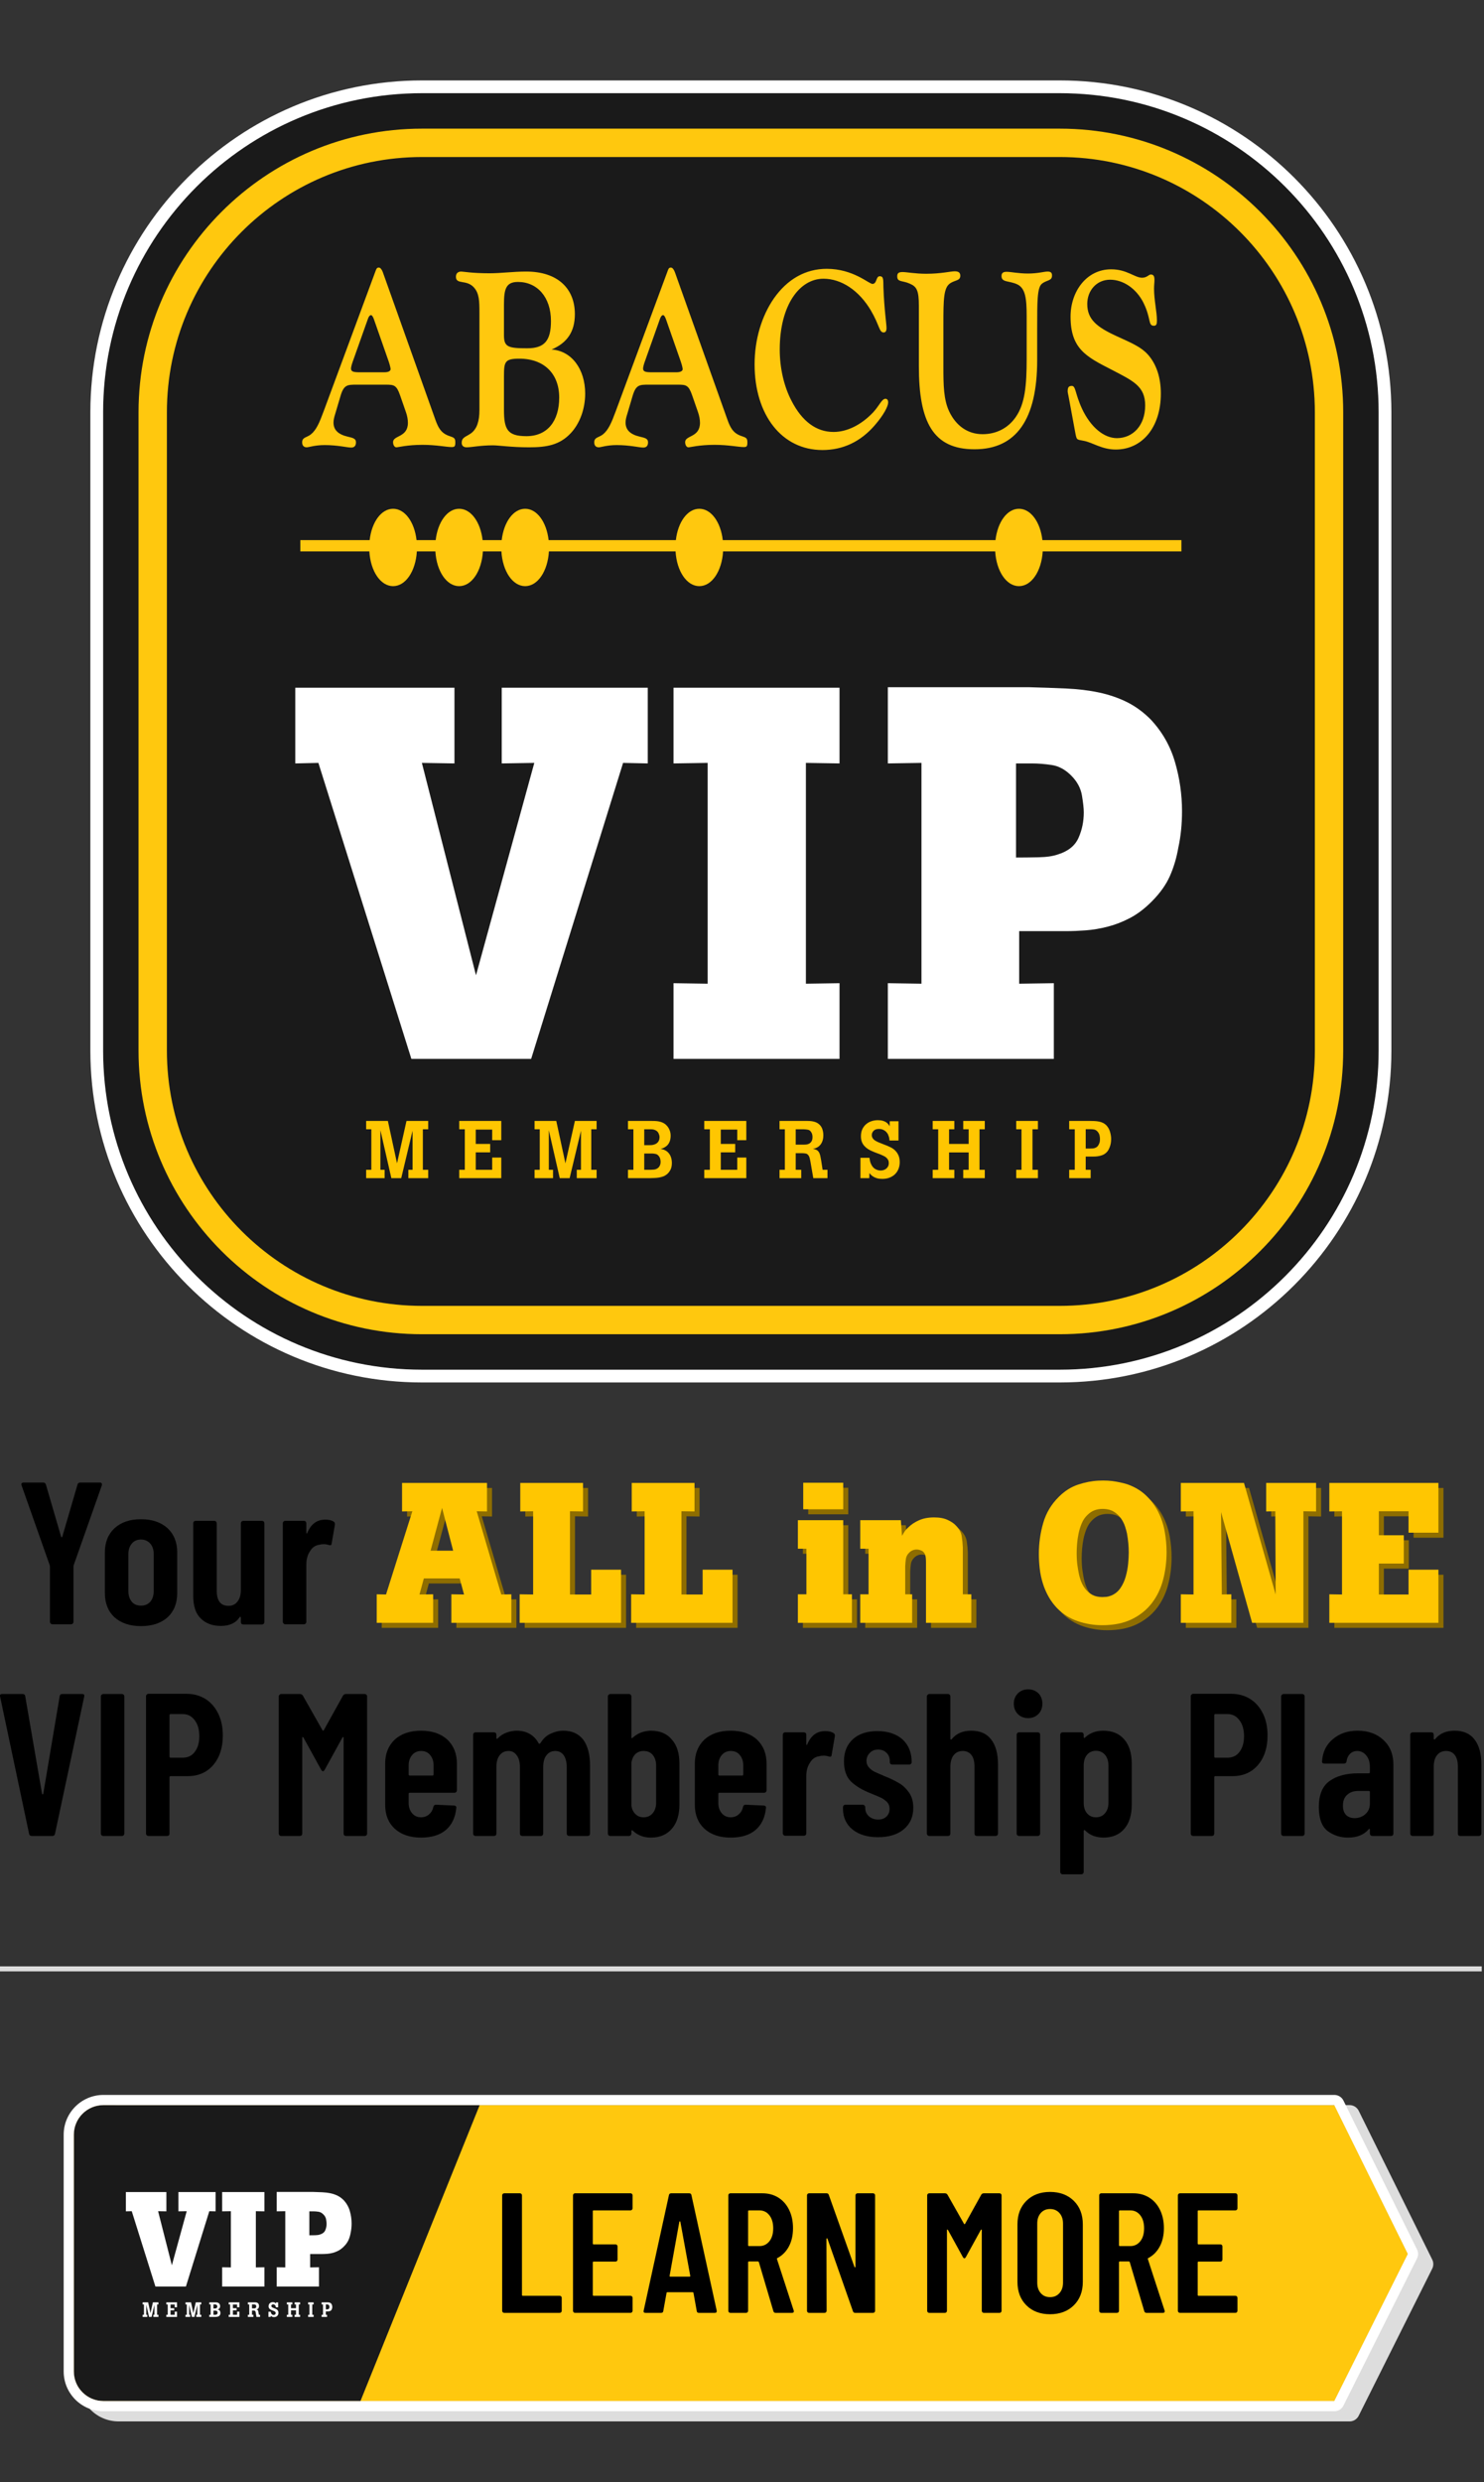 <?xml version="1.0" encoding="UTF-8" standalone="no"?><!DOCTYPE svg PUBLIC "-//W3C//DTD SVG 1.1//EN" "http://www.w3.org/Graphics/SVG/1.1/DTD/svg11.dtd"><svg width="100%" height="100%" viewBox="0 0 1217 2034" version="1.1" xmlns="http://www.w3.org/2000/svg" xmlns:xlink="http://www.w3.org/1999/xlink" xml:space="preserve" xmlns:serif="http://www.serif.com/" style="fill-rule:evenodd;clip-rule:evenodd;stroke-linejoin:round;stroke-miterlimit:2;"><rect x="0" y="0" width="1217" height="2034" fill="#333333" stroke="none"/><rect id="cta_vip-stacked-ab24wi003wg" x="0" y="3.404" width="1215.15" height="2026.63" style="fill:none;"/><clipPath id="_clip1"><rect x="0" y="3.404" width="1215.15" height="2026.63"/></clipPath><g clip-path="url(#_clip1)"><path d="M0,1615.43c-1.135,0 -2.056,-0.921 -2.056,-2.056c0,-1.134 0.921,-2.055 2.056,-2.055l1215.15,-0c1.134,-0 2.056,0.921 2.056,2.055c-0,1.135 -0.922,2.056 -2.056,2.056l-1215.15,0Z" style="fill:#ddd;"/><g id="Button"><path d="M1106.77,1984.2l-1009.46,-0c-17.985,-0 -32.587,-14.602 -32.587,-32.587l-0,-194.026c-0,-17.985 14.602,-32.587 32.587,-32.587l1009.46,-0c3.17,0 6.065,1.798 7.47,4.639l60.322,121.977c1.158,2.341 1.151,5.088 -0.017,7.423l-60.323,120.557c-1.412,2.821 -4.296,4.604 -7.452,4.604Z" style="fill:#ddd;"/><path d="M1094.27,1967.53l60.323,-120.556l-60.323,-121.977l-1009.46,-0c-13.386,-0 -24.254,10.868 -24.254,24.253l0,194.027c0,13.386 10.868,24.253 24.254,24.253l1009.46,0Z" style="fill:#ffc80e;"/><clipPath id="_clip2"><path d="M1094.27,1967.53l60.323,-120.556l-60.323,-121.977l-1009.46,-0c-13.386,-0 -24.254,10.868 -24.254,24.253l0,194.027c0,13.386 10.868,24.253 24.254,24.253l1009.46,0Z"/></clipPath><g clip-path="url(#_clip2)"><path d="M393.367,1725l-97.765,242.533l-246.941,0l-0,-242.533l344.706,-0Z" style="fill:#1a1a1a;"/></g><path d="M1094.27,1975.87l-1009.46,-0c-17.985,-0 -32.587,-14.602 -32.587,-32.587l-0,-194.027c-0,-17.985 14.602,-32.586 32.587,-32.586l1009.46,-0c3.17,-0 6.065,1.798 7.47,4.639l60.322,121.977c1.158,2.34 1.151,5.088 -0.017,7.423l-60.323,120.556c-1.412,2.822 -4.296,4.605 -7.452,4.605Zm0,-8.334l60.323,-120.556l-60.323,-121.977l-1009.46,-0c-13.386,-0 -24.254,10.868 -24.254,24.253l0,194.027c0,13.386 10.868,24.253 24.254,24.253l1009.46,0Z" style="fill:#fff;"/><path d="M413.497,1895.26c-0.466,-0 -0.863,-0.164 -1.19,-0.49c-0.326,-0.327 -0.49,-0.723 -0.49,-1.19l0,-94.621c0,-0.466 0.164,-0.863 0.49,-1.19c0.327,-0.326 0.724,-0.49 1.19,-0.49l12.878,0c0.466,0 0.863,0.164 1.189,0.49c0.327,0.327 0.49,0.724 0.49,1.19l0,81.604c0,0.466 0.234,0.7 0.7,0.7l30.234,-0c0.467,-0 0.863,0.163 1.19,0.489c0.326,0.327 0.49,0.724 0.49,1.19l-0,10.638c-0,0.467 -0.164,0.863 -0.49,1.19c-0.327,0.326 -0.723,0.49 -1.19,0.49l-45.491,-0Z" style="fill-rule:nonzero;"/><path d="M518.756,1809.59c0,0.467 -0.163,0.863 -0.49,1.19c-0.326,0.326 -0.723,0.49 -1.19,0.49l-30.234,-0c-0.466,-0 -0.699,0.233 -0.699,0.699l-0,26.455c-0,0.467 0.233,0.7 0.699,0.7l17.917,0c0.466,0 0.863,0.163 1.19,0.49c0.326,0.327 0.49,0.723 0.49,1.19l-0,10.778c-0,0.466 -0.164,0.863 -0.49,1.189c-0.327,0.327 -0.724,0.49 -1.19,0.49l-17.917,0c-0.466,0 -0.699,0.233 -0.699,0.7l-0,26.595c-0,0.466 0.233,0.7 0.699,0.7l30.234,-0c0.467,-0 0.864,0.163 1.19,0.489c0.327,0.327 0.49,0.724 0.49,1.19l0,10.638c0,0.467 -0.163,0.863 -0.49,1.19c-0.326,0.326 -0.723,0.49 -1.19,0.49l-45.491,-0c-0.466,-0 -0.863,-0.164 -1.189,-0.49c-0.327,-0.327 -0.49,-0.723 -0.49,-1.19l-0,-94.621c-0,-0.466 0.163,-0.863 0.49,-1.19c0.326,-0.326 0.723,-0.49 1.189,-0.49l45.491,0c0.467,0 0.864,0.164 1.19,0.49c0.327,0.327 0.49,0.724 0.49,1.19l0,10.638Z" style="fill-rule:nonzero;"/><path d="M573.205,1895.26c-1.12,-0 -1.726,-0.513 -1.82,-1.54l-2.659,-14.697c0,-0.467 -0.28,-0.7 -0.84,-0.7l-20.436,0c-0.56,0 -0.84,0.233 -0.84,0.7l-2.659,14.697c-0.093,1.027 -0.7,1.54 -1.82,1.54l-12.737,-0c-1.307,-0 -1.82,-0.607 -1.54,-1.82l20.716,-94.621c0.187,-1.026 0.793,-1.54 1.82,-1.54l14.837,0c1.026,0 1.633,0.514 1.819,1.54l20.716,94.621l0,0.56c0,0.84 -0.513,1.26 -1.54,1.26l-13.017,-0Zm-24.075,-30.374c-0.093,0.466 0.14,0.7 0.7,0.7l15.537,-0c0.56,-0 0.793,-0.234 0.7,-0.7l-8.119,-44.231c-0.093,-0.28 -0.233,-0.42 -0.42,-0.42c-0.186,-0 -0.326,0.14 -0.42,0.42l-7.978,44.231Z" style="fill-rule:nonzero;"/><path d="M636.052,1895.26c-0.933,-0 -1.539,-0.467 -1.819,-1.4l-11.898,-40.172c-0.186,-0.373 -0.42,-0.56 -0.7,-0.56l-7.418,0c-0.467,0 -0.7,0.234 -0.7,0.7l0,39.752c0,0.467 -0.163,0.863 -0.49,1.19c-0.326,0.326 -0.723,0.49 -1.19,0.49l-12.877,-0c-0.467,-0 -0.863,-0.164 -1.19,-0.49c-0.326,-0.327 -0.49,-0.723 -0.49,-1.19l0,-94.621c0,-0.466 0.164,-0.863 0.49,-1.19c0.327,-0.326 0.723,-0.49 1.19,-0.49l26.315,0c4.945,0 9.308,1.19 13.087,3.57c3.779,2.379 6.719,5.739 8.818,10.078c2.1,4.339 3.15,9.308 3.15,14.907c-0,5.785 -1.12,10.778 -3.36,14.977c-2.239,4.199 -5.365,7.372 -9.378,9.518c-0.373,0.093 -0.513,0.373 -0.42,0.84l13.718,42.131c0.093,0.187 0.139,0.42 0.139,0.7c0,0.84 -0.513,1.26 -1.539,1.26l-13.438,-0Zm-21.835,-83.983c-0.467,-0 -0.7,0.233 -0.7,0.699l0,27.855c0,0.466 0.233,0.7 0.7,0.7l8.538,-0c3.359,-0 6.089,-1.307 8.189,-3.919c2.099,-2.613 3.149,-6.159 3.149,-10.638c-0,-4.479 -1.05,-8.049 -3.149,-10.708c-2.1,-2.66 -4.83,-3.989 -8.189,-3.989l-8.538,-0Z" style="fill-rule:nonzero;"/><path d="M701.559,1798.96c0,-0.466 0.164,-0.863 0.49,-1.19c0.327,-0.326 0.723,-0.49 1.19,-0.49l12.737,0c0.467,0 0.864,0.164 1.19,0.49c0.327,0.327 0.49,0.724 0.49,1.19l0,94.621c0,0.467 -0.163,0.863 -0.49,1.19c-0.326,0.326 -0.723,0.49 -1.19,0.49l-14.697,-0c-0.933,-0 -1.539,-0.467 -1.819,-1.4l-20.856,-59.348c-0.093,-0.28 -0.257,-0.397 -0.49,-0.35c-0.233,0.047 -0.35,0.21 -0.35,0.49l0.14,58.928c0,0.467 -0.163,0.863 -0.49,1.19c-0.326,0.326 -0.723,0.49 -1.19,0.49l-12.737,-0c-0.467,-0 -0.863,-0.164 -1.19,-0.49c-0.326,-0.327 -0.49,-0.723 -0.49,-1.19l0,-94.621c0,-0.466 0.164,-0.863 0.49,-1.19c0.327,-0.326 0.723,-0.49 1.19,-0.49l14.417,0c0.933,0 1.54,0.467 1.82,1.4l20.996,58.928c0.093,0.28 0.256,0.397 0.489,0.35c0.234,-0.046 0.35,-0.21 0.35,-0.49l0,-58.508Z" style="fill-rule:nonzero;"/><path d="M804.719,1798.4c0.466,-0.746 1.166,-1.12 2.099,-1.12l12.878,0c0.466,0 0.863,0.164 1.189,0.49c0.327,0.327 0.49,0.724 0.49,1.19l0,94.621c0,0.467 -0.163,0.863 -0.49,1.19c-0.326,0.326 -0.723,0.49 -1.189,0.49l-12.878,-0c-0.466,-0 -0.863,-0.164 -1.19,-0.49c-0.326,-0.327 -0.489,-0.723 -0.489,-1.19l-0,-66.067c-0,-0.373 -0.094,-0.56 -0.28,-0.56c-0.187,0 -0.374,0.14 -0.56,0.42l-12.178,22.116c-0.466,0.746 -0.886,1.12 -1.26,1.12c-0.373,-0 -0.793,-0.374 -1.259,-1.12l-12.178,-22.116c-0.186,-0.28 -0.373,-0.42 -0.56,-0.42c-0.186,0 -0.28,0.187 -0.28,0.56l0,66.067c0,0.467 -0.163,0.863 -0.49,1.19c-0.326,0.326 -0.723,0.49 -1.189,0.49l-12.878,-0c-0.466,-0 -0.863,-0.164 -1.19,-0.49c-0.326,-0.327 -0.489,-0.723 -0.489,-1.19l-0,-94.621c-0,-0.466 0.163,-0.863 0.489,-1.19c0.327,-0.326 0.724,-0.49 1.19,-0.49l12.878,0c0.933,0 1.633,0.374 2.099,1.12l13.577,23.935c0.28,0.374 0.56,0.374 0.84,0l13.298,-23.935Z" style="fill-rule:nonzero;"/><path d="M861.127,1896.38c-8.025,-0 -14.487,-2.427 -19.386,-7.279c-4.899,-4.852 -7.348,-11.291 -7.348,-19.316l-0,-47.031c-0,-8.025 2.449,-14.463 7.348,-19.316c4.899,-4.852 11.361,-7.278 19.386,-7.278c8.025,-0 14.511,2.426 19.456,7.278c4.946,4.853 7.419,11.291 7.419,19.316l-0,47.031c-0,8.025 -2.473,14.464 -7.419,19.316c-4.945,4.852 -11.431,7.279 -19.456,7.279Zm0,-13.998c3.173,0 5.739,-1.096 7.699,-3.289c1.959,-2.193 2.939,-5.062 2.939,-8.608l0,-48.431c0,-3.546 -0.98,-6.415 -2.939,-8.608c-1.96,-2.193 -4.526,-3.289 -7.699,-3.289c-3.172,-0 -5.715,1.096 -7.628,3.289c-1.913,2.193 -2.87,5.062 -2.87,8.608l0,48.431c0,3.546 0.957,6.415 2.87,8.608c1.913,2.193 4.456,3.289 7.628,3.289Z" style="fill-rule:nonzero;"/><path d="M940.211,1895.26c-0.933,-0 -1.539,-0.467 -1.819,-1.4l-11.898,-40.172c-0.186,-0.373 -0.42,-0.56 -0.7,-0.56l-7.418,0c-0.467,0 -0.7,0.234 -0.7,0.7l-0,39.752c-0,0.467 -0.163,0.863 -0.49,1.19c-0.327,0.326 -0.723,0.49 -1.19,0.49l-12.877,-0c-0.467,-0 -0.863,-0.164 -1.19,-0.49c-0.326,-0.327 -0.49,-0.723 -0.49,-1.19l0,-94.621c0,-0.466 0.164,-0.863 0.49,-1.19c0.327,-0.326 0.723,-0.49 1.19,-0.49l26.315,0c4.945,0 9.308,1.19 13.087,3.57c3.779,2.379 6.719,5.739 8.818,10.078c2.1,4.339 3.15,9.308 3.15,14.907c-0,5.785 -1.12,10.778 -3.36,14.977c-2.239,4.199 -5.365,7.372 -9.378,9.518c-0.373,0.093 -0.513,0.373 -0.42,0.84l13.717,42.131c0.094,0.187 0.14,0.42 0.14,0.7c0,0.84 -0.513,1.26 -1.539,1.26l-13.438,-0Zm-21.835,-83.983c-0.467,-0 -0.7,0.233 -0.7,0.699l-0,27.855c-0,0.466 0.233,0.7 0.7,0.7l8.538,-0c3.359,-0 6.089,-1.307 8.188,-3.919c2.1,-2.613 3.15,-6.159 3.15,-10.638c-0,-4.479 -1.05,-8.049 -3.15,-10.708c-2.099,-2.66 -4.829,-3.989 -8.188,-3.989l-8.538,-0Z" style="fill-rule:nonzero;"/><path d="M1014.82,1809.59c-0,0.467 -0.164,0.863 -0.49,1.19c-0.327,0.326 -0.724,0.49 -1.19,0.49l-30.234,-0c-0.467,-0 -0.7,0.233 -0.7,0.699l0,26.455c0,0.467 0.233,0.7 0.7,0.7l17.916,0c0.467,0 0.863,0.163 1.19,0.49c0.327,0.327 0.49,0.723 0.49,1.19l-0,10.778c-0,0.466 -0.163,0.863 -0.49,1.189c-0.327,0.327 -0.723,0.49 -1.19,0.49l-17.916,0c-0.467,0 -0.7,0.233 -0.7,0.7l0,26.595c0,0.466 0.233,0.7 0.7,0.7l30.234,-0c0.466,-0 0.863,0.163 1.19,0.489c0.326,0.327 0.49,0.724 0.49,1.19l-0,10.638c-0,0.467 -0.164,0.863 -0.49,1.19c-0.327,0.326 -0.724,0.49 -1.19,0.49l-45.491,-0c-0.467,-0 -0.863,-0.164 -1.19,-0.49c-0.326,-0.327 -0.49,-0.723 -0.49,-1.19l0,-94.621c0,-0.466 0.164,-0.863 0.49,-1.19c0.327,-0.326 0.723,-0.49 1.19,-0.49l45.491,0c0.466,0 0.863,0.164 1.19,0.49c0.326,0.327 0.49,0.724 0.49,1.19l-0,10.638Z" style="fill-rule:nonzero;"/><path id="Abacus---VIP-Logo-Secondary-1C" serif:id="Abacus - VIP Logo Secondary 1C" d="M116.967,1886.63l4.532,0l1.911,8.845l1.978,-8.845l4.533,0l-0,1.742l-1.117,0l0,8.456l1.117,-0l-0,1.742l-4.144,-0l0,-1.742l0.88,-0l-0,-8.151l-2.368,9.893l-2.063,-0l-2.283,-9.995l-0,8.253l0.879,-0l0,1.742l-3.855,-0l-0,-1.742l1.082,-0l-0,-8.456l-1.082,0l-0,-1.742Zm19.431,0l8.777,0l-0,4.025l-1.894,0l-0,-2.215l-3.433,-0l-0,2.993l3.01,0l-0,1.759l-3.01,0l-0,3.636l3.433,-0l-0,-2.554l1.894,0l-0,4.296l-8.777,-0l-0,-1.742l1.167,-0l-0,-8.456l-1.167,0l-0,-1.742Zm15.727,0l4.532,0l1.911,8.845l1.979,-8.845l4.532,0l0,1.742l-1.116,0l0,8.456l1.116,-0l0,1.742l-4.143,-0l0,-1.742l0.879,-0l0,-8.151l-2.367,9.893l-2.063,-0l-2.283,-9.995l-0,8.253l0.879,-0l-0,1.742l-3.856,-0l0,-1.742l1.083,-0l-0,-8.456l-1.083,0l0,-1.742Zm24.217,0c0.327,0 0.634,0.006 0.922,0.017c0.287,0.012 0.558,0.043 0.812,0.093c0.253,0.051 0.496,0.124 0.727,0.22c0.231,0.096 0.454,0.228 0.668,0.398c0.101,0.09 0.214,0.205 0.338,0.346c0.124,0.141 0.24,0.31 0.347,0.508c0.107,0.197 0.197,0.42 0.27,0.668c0.074,0.248 0.11,0.524 0.11,0.828c0,0.282 -0.028,0.558 -0.084,0.829c-0.057,0.271 -0.158,0.53 -0.305,0.778c-0.158,0.259 -0.36,0.479 -0.609,0.659c-0.248,0.181 -0.507,0.316 -0.777,0.406l-0.356,0.102l0.356,0.05c0.259,0.057 0.51,0.155 0.752,0.296c0.243,0.141 0.46,0.33 0.651,0.567c0.192,0.237 0.344,0.524 0.457,0.862c0.113,0.339 0.169,0.728 0.169,1.167c-0,0.575 -0.104,1.054 -0.313,1.438c-0.209,0.383 -0.454,0.688 -0.736,0.913c-0.236,0.192 -0.493,0.338 -0.769,0.44c-0.276,0.101 -0.567,0.177 -0.871,0.228c-0.304,0.051 -0.617,0.082 -0.939,0.093c-0.321,0.011 -0.651,0.023 -0.989,0.034l-4.549,-0l-0,-1.742l1.133,-0l0,-8.456l-1.133,0l-0,-1.742l4.718,0Zm-1.319,6.799l0,3.399l1.269,-0c0.236,-0.011 0.462,-0.023 0.676,-0.034c0.214,-0.011 0.417,-0.062 0.609,-0.152c0.079,-0.034 0.169,-0.087 0.27,-0.161c0.102,-0.073 0.195,-0.166 0.279,-0.279c0.085,-0.113 0.158,-0.253 0.22,-0.423c0.062,-0.169 0.093,-0.372 0.093,-0.608c0,-0.169 -0.025,-0.367 -0.076,-0.592c-0.051,-0.226 -0.149,-0.429 -0.296,-0.609c-0.191,-0.248 -0.411,-0.397 -0.659,-0.448c-0.248,-0.051 -0.474,-0.082 -0.677,-0.093l-1.708,-0Zm0,-5.057l0,3.315l1.082,-0c0.147,-0 0.299,-0.006 0.457,-0.017c0.158,-0.011 0.327,-0.045 0.507,-0.101c0.237,-0.068 0.432,-0.164 0.584,-0.288c0.152,-0.124 0.27,-0.259 0.355,-0.406c0.085,-0.146 0.141,-0.293 0.169,-0.44c0.028,-0.146 0.042,-0.276 0.042,-0.388c0,-0.158 -0.019,-0.305 -0.059,-0.44c-0.039,-0.135 -0.087,-0.265 -0.144,-0.389c-0.101,-0.203 -0.222,-0.358 -0.363,-0.465c-0.141,-0.107 -0.288,-0.189 -0.44,-0.245c-0.152,-0.057 -0.301,-0.093 -0.448,-0.11c-0.147,-0.017 -0.276,-0.026 -0.389,-0.026l-1.353,0Zm12.531,-1.742l8.777,0l0,4.025l-1.894,0l0,-2.215l-3.433,-0l0,2.993l3.011,0l-0,1.759l-3.011,0l0,3.636l3.433,-0l0,-2.554l1.894,0l0,4.296l-8.777,-0l0,-1.742l1.167,-0l0,-8.456l-1.167,0l0,-1.742Zm21.376,0c0.192,0 0.401,0.006 0.626,0.017c0.226,0.012 0.451,0.04 0.677,0.085c0.225,0.045 0.448,0.113 0.668,0.203c0.219,0.09 0.425,0.22 0.617,0.389c0.327,0.282 0.558,0.626 0.693,1.031c0.135,0.406 0.203,0.823 0.203,1.252c0,0.462 -0.059,0.859 -0.177,1.192c-0.119,0.333 -0.271,0.609 -0.457,0.829c-0.186,0.22 -0.392,0.391 -0.617,0.516c-0.226,0.124 -0.446,0.208 -0.66,0.253c-0.056,0.023 -0.11,0.037 -0.161,0.042c-0.05,0.006 -0.104,0.015 -0.16,0.026l0.355,0.051c0.271,0.067 0.488,0.166 0.651,0.296c0.164,0.129 0.293,0.295 0.389,0.498c0.096,0.203 0.169,0.434 0.22,0.694c0.051,0.259 0.104,0.547 0.161,0.862l0.304,1.962l1.015,-0l-0,1.742l-2.96,-0l-0.626,-3.602c-0.045,-0.215 -0.09,-0.412 -0.135,-0.592c-0.045,-0.181 -0.113,-0.344 -0.203,-0.491c-0.169,-0.259 -0.366,-0.408 -0.592,-0.448c-0.225,-0.039 -0.468,-0.065 -0.727,-0.076l-1.387,0l0,3.467l1.15,-0l0,1.742l-4.532,-0l0,-1.742l1.116,-0l0,-8.456l-1.116,0l0,-1.742l5.665,0Zm-2.283,1.742l0,3.213l1.641,0c0.146,0 0.324,-0.008 0.532,-0.025c0.209,-0.017 0.412,-0.076 0.609,-0.177c0.198,-0.102 0.367,-0.26 0.508,-0.474c0.141,-0.214 0.211,-0.519 0.211,-0.913c0,-0.169 -0.017,-0.336 -0.051,-0.499c-0.034,-0.164 -0.096,-0.319 -0.186,-0.465c-0.18,-0.316 -0.408,-0.502 -0.685,-0.558c-0.276,-0.057 -0.606,-0.09 -0.989,-0.102l-1.59,0Zm15.39,5.953c0.033,0.226 0.073,0.448 0.118,0.668c0.045,0.22 0.124,0.443 0.237,0.668c0.225,0.485 0.521,0.826 0.888,1.023c0.366,0.198 0.73,0.296 1.09,0.296c0.215,0 0.426,-0.034 0.635,-0.101c0.208,-0.068 0.391,-0.167 0.549,-0.296c0.158,-0.13 0.285,-0.291 0.381,-0.482c0.096,-0.192 0.143,-0.417 0.143,-0.677c0,-0.248 -0.045,-0.459 -0.135,-0.634c-0.09,-0.175 -0.203,-0.327 -0.338,-0.456c-0.135,-0.13 -0.279,-0.234 -0.431,-0.313c-0.152,-0.079 -0.291,-0.147 -0.415,-0.203c-0.327,-0.158 -0.656,-0.293 -0.989,-0.406c-0.333,-0.113 -0.662,-0.243 -0.989,-0.389c-0.372,-0.147 -0.711,-0.316 -1.015,-0.507c-0.304,-0.192 -0.569,-0.415 -0.795,-0.668c-0.225,-0.254 -0.4,-0.544 -0.524,-0.871c-0.124,-0.327 -0.186,-0.711 -0.186,-1.15c-0,-0.564 0.099,-1.054 0.296,-1.472c0.197,-0.417 0.462,-0.766 0.795,-1.048c0.332,-0.282 0.71,-0.491 1.133,-0.626c0.423,-0.135 0.859,-0.203 1.31,-0.203c0.395,0 0.73,0.04 1.007,0.119c0.276,0.079 0.501,0.174 0.676,0.287c0.175,0.113 0.316,0.231 0.423,0.355c0.107,0.124 0.189,0.237 0.245,0.338c0.023,0.046 0.056,0.102 0.102,0.17l0.033,-1.049l1.827,0l-0,4.025l-1.877,-0c-0.012,-0.079 -0.023,-0.183 -0.034,-0.313c-0.011,-0.13 -0.04,-0.273 -0.085,-0.431c-0.045,-0.158 -0.104,-0.321 -0.177,-0.491c-0.074,-0.169 -0.178,-0.327 -0.313,-0.473c-0.169,-0.203 -0.392,-0.372 -0.668,-0.507c-0.276,-0.136 -0.589,-0.203 -0.939,-0.203c-0.496,-0 -0.868,0.132 -1.116,0.397c-0.248,0.265 -0.372,0.561 -0.372,0.888c0,0.203 0.042,0.383 0.127,0.541c0.084,0.158 0.194,0.296 0.33,0.414c0.135,0.119 0.284,0.22 0.448,0.305c0.163,0.084 0.318,0.16 0.465,0.228c0.304,0.135 0.612,0.259 0.922,0.372c0.31,0.113 0.617,0.231 0.921,0.355c0.214,0.09 0.471,0.209 0.77,0.355c0.298,0.147 0.586,0.35 0.862,0.609c0.276,0.26 0.51,0.589 0.702,0.99c0.192,0.4 0.288,0.893 0.288,1.479c-0,0.519 -0.088,0.992 -0.263,1.421c-0.174,0.428 -0.42,0.795 -0.735,1.099c-0.316,0.304 -0.696,0.541 -1.142,0.71c-0.445,0.169 -0.944,0.254 -1.496,0.254c-0.429,0 -0.792,-0.042 -1.091,-0.127c-0.299,-0.084 -0.553,-0.191 -0.761,-0.321c-0.209,-0.13 -0.381,-0.262 -0.516,-0.398c-0.135,-0.135 -0.242,-0.253 -0.321,-0.355l-0.034,1.049l-1.843,-0l-0,-4.245l1.877,0Zm13.207,-7.695l4.516,0l-0,1.742l-1.099,0l-0,3.061l4.092,0l0,-3.061l-1.133,0l-0,-1.742l4.498,0l0,1.742l-1.099,0l0,8.456l1.099,-0l0,1.742l-4.498,-0l-0,-1.742l1.133,-0l0,-3.619l-4.092,-0l-0,3.619l1.099,-0l-0,1.742l-4.516,-0l0,-1.742l1.15,-0l0,-8.456l-1.15,0l0,-1.742Zm21.968,0l0,1.742l-1.133,0l0,8.456l1.133,-0l0,1.742l-4.532,-0l0,-1.742l1.099,-0l0,-8.456l-1.099,0l0,-1.742l4.532,0Zm9.978,7.441l-0,2.757l1.032,-0l-0,1.742l-4.482,-0l0,-1.742l1.167,-0l-0,-8.456l-1.167,0l0,-1.742l4.143,0c0.406,0 0.784,0.009 1.133,0.026c0.35,0.017 0.677,0.056 0.981,0.118c0.305,0.062 0.589,0.161 0.854,0.296c0.265,0.135 0.51,0.327 0.736,0.575c0.316,0.361 0.547,0.798 0.693,1.311c0.147,0.513 0.22,0.995 0.22,1.446c0,0.101 -0.008,0.273 -0.025,0.515c-0.017,0.243 -0.065,0.508 -0.144,0.795c-0.079,0.288 -0.197,0.584 -0.355,0.888c-0.158,0.305 -0.372,0.564 -0.643,0.778c-0.203,0.169 -0.428,0.299 -0.676,0.389c-0.248,0.09 -0.493,0.158 -0.736,0.203c-0.242,0.045 -0.482,0.073 -0.719,0.084c-0.236,0.012 -0.445,0.017 -0.625,0.017l-1.387,0Zm-0,-5.716l-0,4.042l0.778,0c0.248,0 0.482,-0.008 0.702,-0.025c0.22,-0.017 0.42,-0.071 0.6,-0.161c0.034,-0.011 0.099,-0.048 0.195,-0.11c0.095,-0.062 0.194,-0.16 0.295,-0.296c0.102,-0.135 0.195,-0.315 0.279,-0.541c0.085,-0.225 0.127,-0.507 0.127,-0.845c0,-0.282 -0.033,-0.556 -0.101,-0.821c-0.068,-0.265 -0.197,-0.504 -0.389,-0.718c-0.226,-0.26 -0.471,-0.412 -0.736,-0.457c-0.265,-0.045 -0.527,-0.068 -0.786,-0.068l-0.964,0Zm-163.967,-92.091l33.231,0l-0,15.793l-6.8,-0.11l11.296,44.308l12.174,-44.308l-6.8,0.11l0,-15.793l30.489,0l0,15.793l-5.155,-0.11l-19.192,61.746l-25.005,-0l-19.412,-61.746l-4.826,0.11l-0,-15.793Zm78.964,0l34.656,0l0,15.793l-7.019,-0.11l0,46.063l7.019,-0.11l0,15.793l-34.656,-0l-0,-15.793l7.129,0.11l-0,-46.063l-7.129,0.11l-0,-15.793Zm44.746,-0.109l29.392,-0c2.779,0.073 5.393,0.164 7.842,0.274c2.449,0.11 4.716,0.384 6.8,0.822c2.083,0.439 4.021,1.097 5.812,1.974c1.792,0.878 3.455,2.084 4.99,3.62c2.413,2.559 4.113,5.52 5.1,8.883c0.987,3.363 1.481,6.8 1.481,10.309c-0,2.706 -0.256,5.228 -0.768,7.568c-0.366,2.12 -0.95,4.094 -1.755,5.922c-0.804,1.828 -2.084,3.619 -3.838,5.374c-1.463,1.462 -2.961,2.596 -4.497,3.4c-1.535,0.804 -3.089,1.407 -4.661,1.809c-1.572,0.402 -3.089,0.658 -4.551,0.768c-1.463,0.11 -2.779,0.165 -3.948,0.165l-9.981,-0l0,10.967l7.239,-0.11l-0,15.793l-34.657,-0l0,-15.793l7.019,0.11l0,-46.063l-7.019,0.11l0,-15.902Zm26.76,15.902l0,19.631c1.463,0 3.035,-0.018 4.716,-0.054c1.682,-0.037 3.034,-0.238 4.058,-0.604c2.12,-0.658 3.546,-1.809 4.277,-3.454c0.731,-1.645 1.097,-3.418 1.097,-5.319c0,-0.805 -0.128,-1.974 -0.384,-3.51c-0.256,-1.535 -1.005,-2.924 -2.248,-4.167c-1.243,-1.243 -2.596,-1.975 -4.058,-2.194c-1.462,-0.219 -2.851,-0.329 -4.168,-0.329l-3.29,0Z" style="fill:#fff;"/></g><g><g transform="matrix(1.108,0,0,1.108,-479.123,931.52)"><g transform="matrix(150,0,0,150,443.891,360.707)"><path d="M0.182,-0.001c-0.003,0 -0.006,-0.001 -0.008,-0.004c-0.003,-0.002 -0.004,-0.005 -0.004,-0.008l0,-0.273l-0.001,-0.006l-0.139,-0.394c-0.001,-0.001 -0.001,-0.003 -0.001,-0.005c0,-0.006 0.004,-0.009 0.011,-0.009l0.096,0c0.007,0 0.012,0.003 0.014,0.01l0.075,0.257c0.001,0.002 0.002,0.003 0.003,0.003c0.001,0 0.002,-0.001 0.003,-0.003l0.075,-0.257c0.002,-0.007 0.007,-0.01 0.014,-0.01l0.096,0c0.004,0 0.007,0.001 0.009,0.004c0.002,0.002 0.002,0.005 0.001,0.01l-0.139,0.394l-0.001,0.006l0,0.273c0,0.003 -0.001,0.006 -0.004,0.009c-0.002,0.002 -0.005,0.003 -0.008,0.003l-0.092,0Z" style="fill-rule:nonzero;"/></g><g transform="matrix(150,0,0,150,504.341,360.707)"><path d="M0.216,0.008c-0.055,0 -0.099,-0.015 -0.131,-0.044c-0.031,-0.029 -0.047,-0.069 -0.047,-0.119l0,-0.201c0,-0.049 0.016,-0.089 0.048,-0.119c0.032,-0.029 0.075,-0.044 0.13,-0.044c0.055,0 0.099,0.015 0.131,0.044c0.032,0.03 0.048,0.07 0.048,0.119l0,0.201c0,0.05 -0.016,0.09 -0.047,0.119c-0.032,0.029 -0.076,0.044 -0.132,0.044Zm0,-0.101c0.019,0 0.034,-0.006 0.046,-0.019c0.011,-0.013 0.017,-0.031 0.017,-0.052l0,-0.184c0,-0.021 -0.006,-0.038 -0.017,-0.051c-0.012,-0.013 -0.027,-0.02 -0.046,-0.02c-0.019,0 -0.034,0.007 -0.045,0.02c-0.011,0.013 -0.017,0.03 -0.017,0.051l0,0.184c0,0.021 0.006,0.039 0.017,0.052c0.011,0.013 0.026,0.019 0.045,0.019Z" style="fill-rule:nonzero;"/></g><g transform="matrix(150,0,0,150,569.141,360.707)"><path d="M0.277,-0.499c0,-0.003 0.001,-0.006 0.004,-0.009c0.002,-0.002 0.005,-0.003 0.008,-0.003l0.092,0c0.003,0 0.006,0.001 0.009,0.003c0.002,0.003 0.003,0.006 0.003,0.009l0,0.487c0,0.003 -0.001,0.006 -0.004,0.009c-0.002,0.002 -0.005,0.003 -0.008,0.003l-0.092,0c-0.003,0 -0.006,-0.001 -0.009,-0.003c-0.002,-0.003 -0.003,-0.006 -0.003,-0.009l0,-0.022c0,-0.002 -0.001,-0.003 -0.002,-0.004c-0.001,-0.001 -0.003,0 -0.004,0.002c-0.019,0.029 -0.05,0.043 -0.093,0.043c-0.041,0 -0.074,-0.012 -0.099,-0.037c-0.025,-0.024 -0.037,-0.061 -0.037,-0.112l-0,-0.357c-0,-0.003 0.001,-0.006 0.003,-0.009c0.003,-0.002 0.006,-0.003 0.009,-0.003l0.092,0c0.003,0 0.006,0.001 0.008,0.003c0.003,0.003 0.004,0.006 0.004,0.009l-0,0.332c-0,0.05 0.019,0.075 0.058,0.075c0.019,-0 0.034,-0.007 0.045,-0.022c0.011,-0.014 0.016,-0.033 0.016,-0.058l0,-0.327Z" style="fill-rule:nonzero;"/></g><g transform="matrix(150,0,0,150,634.841,360.707)"><path d="M0.255,-0.517c0.018,0 0.032,0.003 0.042,0.01c0.005,0.003 0.007,0.008 0.006,0.015l-0.016,0.093c-0.001,0.008 -0.005,0.01 -0.014,0.007c-0.009,-0.003 -0.018,-0.004 -0.026,-0.004c-0.008,-0 -0.015,0.001 -0.022,0.003c-0.019,0.003 -0.034,0.013 -0.045,0.032c-0.012,0.018 -0.018,0.04 -0.018,0.065l0,0.283c0,0.003 -0.001,0.006 -0.003,0.008c-0.003,0.003 -0.006,0.004 -0.009,0.004l-0.092,-0c-0.003,-0 -0.006,-0.001 -0.008,-0.004c-0.003,-0.002 -0.004,-0.005 -0.004,-0.008l0,-0.486c0,-0.003 0.001,-0.006 0.004,-0.009c0.002,-0.002 0.005,-0.003 0.008,-0.003l0.092,-0c0.003,-0 0.006,0.001 0.009,0.003c0.002,0.003 0.003,0.006 0.003,0.009l0,0.046c0,0.003 0.001,0.004 0.002,0.004c0.001,0.001 0.002,-0 0.003,-0.003c0.018,-0.043 0.047,-0.065 0.088,-0.065Z" style="fill-rule:nonzero;"/></g><g transform="matrix(150,0,0,150,428.291,517.105)"><path d="M0.184,-0c-0.007,-0 -0.012,-0.004 -0.013,-0.011l-0.143,-0.676l-0.001,-0.004c0,-0.006 0.004,-0.009 0.011,-0.009l0.101,0c0.008,0 0.012,0.004 0.013,0.011l0.083,0.481c0.001,0.002 0.002,0.003 0.003,0.003c0.001,0 0.002,-0.001 0.003,-0.003l0.081,-0.481c0.001,-0.007 0.005,-0.011 0.013,-0.011l0.098,0c0.009,0 0.012,0.004 0.01,0.013l-0.144,0.676c-0.001,0.007 -0.006,0.011 -0.013,0.011l-0.102,0Z" style="fill-rule:nonzero;"/></g><g transform="matrix(150,0,0,150,498.941,517.105)"><path d="M0.066,-0c-0.003,-0 -0.006,-0.001 -0.009,-0.004c-0.002,-0.002 -0.003,-0.005 -0.003,-0.008l0,-0.676c0,-0.003 0.001,-0.006 0.004,-0.008c0.002,-0.003 0.005,-0.004 0.008,-0.004l0.092,0c0.003,0 0.006,0.001 0.009,0.004c0.002,0.002 0.003,0.005 0.003,0.008l0,0.676c0,0.003 -0.001,0.006 -0.004,0.009c-0.002,0.002 -0.005,0.003 -0.008,0.003l-0.092,0Z" style="fill-rule:nonzero;"/></g><g transform="matrix(150,0,0,150,532.541,517.105)"><path d="M0.253,-0.701c0.035,0 0.067,0.009 0.094,0.026c0.027,0.017 0.048,0.042 0.063,0.073c0.015,0.031 0.022,0.067 0.022,0.107c0,0.06 -0.016,0.108 -0.047,0.145c-0.032,0.037 -0.074,0.055 -0.126,0.055l-0.085,0c-0.003,0 -0.005,0.002 -0.005,0.005l0,0.278c0,0.003 -0.001,0.006 -0.003,0.009c-0.003,0.002 -0.006,0.003 -0.009,0.003l-0.092,0c-0.003,0 -0.006,-0.001 -0.008,-0.003c-0.003,-0.003 -0.004,-0.006 -0.004,-0.009l0,-0.677c0,-0.003 0.001,-0.006 0.004,-0.008c0.002,-0.003 0.005,-0.004 0.008,-0.004l0.188,0Zm-0.019,0.315c0.025,0 0.045,-0.009 0.059,-0.028c0.015,-0.019 0.023,-0.045 0.023,-0.078c-0,-0.033 -0.008,-0.06 -0.023,-0.079c-0.015,-0.02 -0.034,-0.03 -0.059,-0.03l-0.06,0c-0.003,0 -0.005,0.002 -0.005,0.005l-0,0.205c-0,0.003 0.002,0.005 0.005,0.005l0.06,0Z" style="fill-rule:nonzero;"/></g><g transform="matrix(150,0,0,150,631.091,517.105)"><path d="M0.368,-0.692c0.003,-0.005 0.008,-0.008 0.015,-0.008l0.092,0c0.003,0 0.006,0.001 0.009,0.004c0.002,0.002 0.003,0.005 0.003,0.008l0,0.676c-0,0.003 -0.001,0.006 -0.004,0.009c-0.002,0.002 -0.005,0.003 -0.008,0.003l-0.092,0c-0.003,0 -0.006,-0.001 -0.009,-0.003c-0.002,-0.003 -0.003,-0.006 -0.003,-0.009l0,-0.472c0,-0.003 -0.001,-0.004 -0.002,-0.004c-0.001,0 -0.003,0.001 -0.004,0.003l-0.087,0.158c-0.003,0.005 -0.006,0.008 -0.009,0.008c-0.003,0 -0.006,-0.003 -0.009,-0.008l-0.087,-0.158c-0.001,-0.002 -0.003,-0.003 -0.004,-0.003c-0.001,0 -0.002,0.001 -0.002,0.004l0,0.472c0,0.003 -0.001,0.006 -0.003,0.009c-0.003,0.002 -0.006,0.003 -0.009,0.003l-0.092,0c-0.003,0 -0.006,-0.001 -0.008,-0.003c-0.003,-0.003 -0.004,-0.006 -0.004,-0.009l0,-0.676c0,-0.003 0.001,-0.006 0.004,-0.008c0.002,-0.003 0.005,-0.004 0.008,-0.004l0.092,0c0.007,0 0.012,0.003 0.015,0.008l0.097,0.171c0.002,0.003 0.004,0.003 0.006,0l0.095,-0.171Z" style="fill-rule:nonzero;"/></g><g transform="matrix(150,0,0,150,711.791,517.105)"><path d="M0.392,-0.225c0,0.003 -0.001,0.006 -0.004,0.009c-0.002,0.002 -0.005,0.003 -0.008,0.003l-0.221,0c-0.003,0 -0.005,0.002 -0.005,0.005l0,0.045c0,0.021 0.006,0.038 0.017,0.051c0.011,0.013 0.026,0.02 0.044,0.02c0.015,-0 0.029,-0.005 0.04,-0.015c0.011,-0.009 0.018,-0.022 0.021,-0.037c0.002,-0.007 0.006,-0.01 0.013,-0.01l0.089,0.004c0.003,-0 0.006,0.001 0.009,0.003c0.002,0.003 0.003,0.006 0.002,0.01c-0.005,0.047 -0.022,0.082 -0.051,0.107c-0.029,0.025 -0.07,0.038 -0.123,0.038c-0.055,-0 -0.098,-0.015 -0.13,-0.044c-0.031,-0.029 -0.047,-0.068 -0.047,-0.118l-0,-0.203c-0,-0.049 0.016,-0.088 0.047,-0.118c0.032,-0.029 0.075,-0.044 0.13,-0.044c0.055,0 0.098,0.015 0.13,0.044c0.031,0.03 0.047,0.069 0.047,0.118l0,0.132Zm-0.177,-0.194c-0.018,0 -0.033,0.007 -0.044,0.02c-0.011,0.013 -0.017,0.03 -0.017,0.051l-0,0.045c-0,0.003 0.002,0.005 0.005,0.005l0.113,0c0.003,0 0.005,-0.002 0.005,-0.005l0,-0.045c0,-0.021 -0.006,-0.038 -0.017,-0.051c-0.011,-0.014 -0.026,-0.02 -0.045,-0.02Z" style="fill-rule:nonzero;"/></g><g transform="matrix(150,0,0,150,775.691,517.105)"><path d="M0.491,-0.519c0.043,0 0.076,0.015 0.099,0.045c0.022,0.031 0.033,0.073 0.033,0.127l0,0.335c0,0.003 -0.001,0.006 -0.003,0.009c-0.003,0.002 -0.006,0.003 -0.009,0.003l-0.091,0c-0.003,0 -0.006,-0.001 -0.008,-0.003c-0.003,-0.003 -0.004,-0.006 -0.004,-0.009l0,-0.327c0,-0.025 -0.005,-0.045 -0.015,-0.059c-0.01,-0.014 -0.024,-0.021 -0.041,-0.021c-0.019,0 -0.033,0.007 -0.044,0.021c-0.011,0.014 -0.016,0.033 -0.016,0.058l0,0.328c0,0.003 -0.001,0.006 -0.004,0.009c-0.002,0.002 -0.005,0.003 -0.008,0.003l-0.091,0c-0.003,0 -0.006,-0.001 -0.009,-0.003c-0.002,-0.003 -0.003,-0.006 -0.003,-0.009l0,-0.327c0,-0.025 -0.005,-0.045 -0.016,-0.059c-0.01,-0.014 -0.023,-0.021 -0.04,-0.021c-0.019,0 -0.033,0.007 -0.044,0.021c-0.011,0.014 -0.016,0.033 -0.016,0.058l0,0.328c0,0.003 -0.001,0.006 -0.003,0.009c-0.003,0.002 -0.006,0.003 -0.009,0.003l-0.091,0c-0.003,0 -0.006,-0.001 -0.008,-0.003c-0.003,-0.003 -0.004,-0.006 -0.004,-0.009l0,-0.487c0,-0.003 0.001,-0.006 0.004,-0.009c0.002,-0.002 0.005,-0.003 0.008,-0.003l0.091,0c0.003,0 0.006,0.001 0.009,0.003c0.002,0.003 0.003,0.006 0.003,0.009l0,0.016c0,0.002 0.001,0.003 0.002,0.004c0.001,0.001 0.003,-0 0.004,-0.002c0.013,-0.013 0.028,-0.023 0.045,-0.029c0.017,-0.006 0.033,-0.009 0.049,-0.009c0.049,0 0.086,0.021 0.109,0.063c0.002,0.003 0.005,0.002 0.009,-0.003c0.013,-0.021 0.03,-0.037 0.051,-0.046c0.02,-0.009 0.04,-0.014 0.061,-0.014Z" style="fill-rule:nonzero;"/></g><g transform="matrix(150,0,0,150,875.441,517.105)"><path d="M0.258,-0.519c0.044,0 0.079,0.014 0.103,0.043c0.026,0.029 0.038,0.068 0.038,0.119l0,0.203c0,0.049 -0.012,0.089 -0.037,0.118c-0.025,0.029 -0.059,0.044 -0.104,0.044c-0.036,0 -0.066,-0.012 -0.09,-0.035c-0.001,-0.001 -0.003,-0.002 -0.004,-0.001c-0.001,0.001 -0.002,0.002 -0.002,0.004l0,0.012c0,0.003 -0.001,0.006 -0.004,0.009c-0.002,0.002 -0.005,0.003 -0.008,0.003l-0.092,0c-0.003,0 -0.006,-0.001 -0.008,-0.003c-0.003,-0.003 -0.004,-0.006 -0.004,-0.009l0,-0.676c0,-0.003 0.001,-0.006 0.004,-0.008c0.002,-0.003 0.005,-0.004 0.008,-0.004l0.092,0c0.003,0 0.006,0.001 0.009,0.004c0.002,0.002 0.003,0.005 0.003,0.008l0,0.202c0,0.002 0.001,0.003 0.003,0.004c0.001,-0 0.003,-0.001 0.005,-0.004c0.013,-0.011 0.027,-0.02 0.042,-0.025c0.016,-0.005 0.031,-0.008 0.046,-0.008Zm0.026,0.171c0,-0.021 -0.006,-0.039 -0.017,-0.052c-0.011,-0.013 -0.026,-0.019 -0.045,-0.019c-0.016,0 -0.029,0.005 -0.04,0.015c-0.011,0.011 -0.017,0.025 -0.02,0.042l-0,0.213c0.003,0.017 0.009,0.031 0.02,0.041c0.011,0.011 0.024,0.016 0.04,0.016c0.019,-0 0.034,-0.007 0.045,-0.02c0.011,-0.013 0.017,-0.03 0.017,-0.051l0,-0.185Z" style="fill-rule:nonzero;"/></g><g transform="matrix(150,0,0,150,940.991,517.105)"><path d="M0.392,-0.225c0,0.003 -0.001,0.006 -0.004,0.009c-0.002,0.002 -0.005,0.003 -0.008,0.003l-0.221,0c-0.003,0 -0.005,0.002 -0.005,0.005l0,0.045c0,0.021 0.006,0.038 0.017,0.051c0.011,0.013 0.026,0.02 0.044,0.02c0.015,-0 0.029,-0.005 0.04,-0.015c0.011,-0.009 0.018,-0.022 0.021,-0.037c0.002,-0.007 0.006,-0.01 0.013,-0.01l0.089,0.004c0.003,-0 0.006,0.001 0.009,0.003c0.002,0.003 0.003,0.006 0.002,0.01c-0.005,0.047 -0.022,0.082 -0.051,0.107c-0.029,0.025 -0.07,0.038 -0.123,0.038c-0.055,-0 -0.098,-0.015 -0.13,-0.044c-0.031,-0.029 -0.047,-0.068 -0.047,-0.118l-0,-0.203c-0,-0.049 0.016,-0.088 0.047,-0.118c0.032,-0.029 0.075,-0.044 0.13,-0.044c0.055,0 0.098,0.015 0.13,0.044c0.031,0.03 0.047,0.069 0.047,0.118l0,0.132Zm-0.177,-0.194c-0.018,0 -0.033,0.007 -0.044,0.02c-0.011,0.013 -0.017,0.03 -0.017,0.051l-0,0.045c-0,0.003 0.002,0.005 0.005,0.005l0.113,0c0.003,0 0.005,-0.002 0.005,-0.005l0,-0.045c0,-0.021 -0.006,-0.038 -0.017,-0.051c-0.011,-0.014 -0.026,-0.02 -0.045,-0.02Z" style="fill-rule:nonzero;"/></g><g transform="matrix(150,0,0,150,1004.89,517.105)"><path d="M0.255,-0.517c0.018,0 0.032,0.003 0.042,0.01c0.005,0.003 0.007,0.008 0.006,0.015l-0.016,0.093c-0.001,0.008 -0.005,0.01 -0.014,0.007c-0.009,-0.003 -0.018,-0.004 -0.026,-0.004c-0.008,-0 -0.015,0.001 -0.022,0.003c-0.019,0.003 -0.034,0.013 -0.045,0.032c-0.012,0.018 -0.018,0.04 -0.018,0.065l0,0.283c0,0.003 -0.001,0.006 -0.003,0.008c-0.003,0.003 -0.006,0.004 -0.009,0.004l-0.092,-0c-0.003,-0 -0.006,-0.001 -0.008,-0.004c-0.003,-0.002 -0.004,-0.005 -0.004,-0.008l0,-0.486c0,-0.003 0.001,-0.006 0.004,-0.009c0.002,-0.002 0.005,-0.003 0.008,-0.003l0.092,-0c0.003,-0 0.006,0.001 0.009,0.003c0.002,0.003 0.003,0.006 0.003,0.009l0,0.046c0,0.003 0.001,0.004 0.002,0.004c0.001,0.001 0.002,-0 0.003,-0.003c0.018,-0.043 0.047,-0.065 0.088,-0.065Z" style="fill-rule:nonzero;"/></g><g transform="matrix(150,0,0,150,1051.84,517.105)"><path d="M0.203,0.006c-0.053,0 -0.095,-0.013 -0.126,-0.038c-0.031,-0.025 -0.047,-0.06 -0.047,-0.103l-0,-0.007c-0,-0.003 0.001,-0.006 0.003,-0.008c0.003,-0.003 0.006,-0.004 0.009,-0.004l0.086,0c0.003,0 0.006,0.001 0.008,0.004c0.003,0.002 0.004,0.005 0.004,0.008l-0,0.005c-0,0.016 0.006,0.029 0.018,0.04c0.013,0.011 0.028,0.016 0.046,0.016c0.017,0 0.031,-0.005 0.041,-0.015c0.01,-0.01 0.015,-0.023 0.015,-0.038c0,-0.013 -0.004,-0.024 -0.013,-0.034c-0.009,-0.008 -0.018,-0.015 -0.028,-0.02c-0.01,-0.005 -0.028,-0.012 -0.054,-0.023c-0.038,-0.015 -0.069,-0.033 -0.094,-0.056c-0.024,-0.023 -0.036,-0.056 -0.036,-0.101c0,-0.047 0.015,-0.083 0.045,-0.11c0.029,-0.026 0.069,-0.039 0.12,-0.039c0.052,0 0.093,0.014 0.124,0.041c0.03,0.028 0.045,0.065 0.045,0.112c0,0.003 -0.001,0.006 -0.004,0.009c-0.002,0.002 -0.005,0.003 -0.008,0.003l-0.084,0c-0.003,0 -0.006,-0.001 -0.008,-0.003c-0.003,-0.003 -0.004,-0.006 -0.004,-0.009l0,-0.006c0,-0.016 -0.005,-0.029 -0.016,-0.04c-0.011,-0.011 -0.025,-0.016 -0.042,-0.016c-0.017,0 -0.031,0.006 -0.041,0.017c-0.011,0.011 -0.016,0.024 -0.016,0.039c0,0.013 0.004,0.023 0.012,0.032c0.008,0.009 0.017,0.016 0.027,0.021c0.01,0.005 0.027,0.012 0.05,0.022c0.028,0.011 0.052,0.023 0.071,0.034c0.019,0.011 0.035,0.026 0.05,0.047c0.014,0.02 0.021,0.045 0.021,0.075c0,0.045 -0.016,0.08 -0.047,0.106c-0.031,0.026 -0.074,0.039 -0.127,0.039Z" style="fill-rule:nonzero;"/></g><g transform="matrix(150,0,0,150,1111.54,517.105)"><path d="M0.265,-0.519c0.043,0 0.076,0.014 0.098,0.043c0.023,0.029 0.034,0.071 0.034,0.124l0,0.34c0,0.003 -0.001,0.006 -0.004,0.009c-0.002,0.002 -0.005,0.003 -0.008,0.003l-0.092,0c-0.003,0 -0.006,-0.001 -0.009,-0.003c-0.002,-0.003 -0.003,-0.006 -0.003,-0.009l0,-0.331c0,-0.024 -0.005,-0.043 -0.015,-0.056c-0.01,-0.013 -0.024,-0.02 -0.043,-0.02c-0.019,0 -0.034,0.007 -0.045,0.021c-0.011,0.014 -0.016,0.033 -0.016,0.058l0,0.328c0,0.003 -0.001,0.006 -0.003,0.009c-0.003,0.002 -0.006,0.003 -0.009,0.003l-0.092,0c-0.003,0 -0.006,-0.001 -0.008,-0.003c-0.003,-0.003 -0.004,-0.006 -0.004,-0.009l0,-0.676c0,-0.003 0.001,-0.006 0.004,-0.008c0.002,-0.003 0.005,-0.004 0.008,-0.004l0.092,0c0.003,0 0.006,0.001 0.009,0.004c0.002,0.002 0.003,0.005 0.003,0.008l0,0.209c0,0.002 0.001,0.003 0.003,0.004c0.001,-0 0.003,-0.001 0.005,-0.004c0.023,-0.027 0.054,-0.04 0.095,-0.04Z" style="fill-rule:nonzero;"/></g><g transform="matrix(150,0,0,150,1177.39,517.105)"><path d="M0.107,-0.581c-0.021,0 -0.038,-0.007 -0.051,-0.02c-0.013,-0.013 -0.02,-0.03 -0.02,-0.051c0,-0.021 0.007,-0.038 0.02,-0.051c0.013,-0.013 0.03,-0.02 0.051,-0.02c0.021,0 0.037,0.007 0.051,0.02c0.012,0.013 0.019,0.03 0.019,0.051c-0,0.021 -0.007,0.038 -0.02,0.051c-0.013,0.013 -0.03,0.02 -0.05,0.02Zm-0.045,0.581c-0.003,-0 -0.006,-0.001 -0.009,-0.004c-0.002,-0.002 -0.003,-0.005 -0.003,-0.008l0,-0.487c0,-0.003 0.001,-0.006 0.004,-0.009c0.002,-0.002 0.005,-0.003 0.008,-0.003l0.092,0c0.003,0 0.006,0.001 0.009,0.003c0.002,0.003 0.003,0.006 0.003,0.009l0,0.487c0,0.003 -0.001,0.006 -0.004,0.009c-0.002,0.002 -0.005,0.003 -0.008,0.003l-0.092,0Z" style="fill-rule:nonzero;"/></g><g transform="matrix(150,0,0,150,1209.64,517.105)"><path d="M0.262,-0.519c0.045,0 0.079,0.014 0.104,0.043c0.025,0.029 0.037,0.069 0.037,0.119l0,0.202c0,0.051 -0.012,0.091 -0.037,0.12c-0.025,0.029 -0.059,0.043 -0.104,0.043c-0.015,0 -0.031,-0.003 -0.047,-0.008c-0.016,-0.006 -0.03,-0.015 -0.043,-0.028c-0.001,-0.001 -0.003,-0.002 -0.004,-0.001c-0.001,0.001 -0.002,0.002 -0.002,0.004l0,0.202c0,0.003 -0.001,0.006 -0.004,0.009c-0.002,0.002 -0.005,0.003 -0.008,0.003l-0.092,0c-0.003,-0 -0.006,-0.001 -0.009,-0.004c-0.002,-0.002 -0.003,-0.005 -0.003,-0.008l0,-0.676c0,-0.003 0.001,-0.006 0.004,-0.009c0.002,-0.002 0.005,-0.003 0.008,-0.003l0.092,0c0.003,0 0.006,0.001 0.009,0.003c0.002,0.003 0.003,0.006 0.003,0.009l0,0.012c0,0.002 0.001,0.003 0.003,0.004c0.001,-0 0.003,-0.001 0.005,-0.004c0.023,-0.021 0.053,-0.032 0.088,-0.032Zm0.026,0.171c0,-0.021 -0.006,-0.039 -0.017,-0.052c-0.011,-0.013 -0.026,-0.02 -0.045,-0.02c-0.018,0 -0.033,0.007 -0.044,0.02c-0.011,0.013 -0.016,0.031 -0.016,0.052l-0,0.185c-0,0.021 0.005,0.038 0.016,0.051c0.011,0.013 0.026,0.02 0.044,0.02c0.019,-0 0.034,-0.007 0.045,-0.02c0.011,-0.013 0.017,-0.03 0.017,-0.051l0,-0.185Z" style="fill-rule:nonzero;"/></g><g transform="matrix(150,0,0,150,1305.79,517.105)"><path d="M0.253,-0.701c0.035,0 0.067,0.009 0.094,0.026c0.027,0.017 0.048,0.042 0.063,0.073c0.015,0.031 0.022,0.067 0.022,0.107c0,0.06 -0.016,0.108 -0.047,0.145c-0.032,0.037 -0.074,0.055 -0.126,0.055l-0.085,0c-0.003,0 -0.005,0.002 -0.005,0.005l0,0.278c0,0.003 -0.001,0.006 -0.003,0.009c-0.003,0.002 -0.006,0.003 -0.009,0.003l-0.092,0c-0.003,0 -0.006,-0.001 -0.008,-0.003c-0.003,-0.003 -0.004,-0.006 -0.004,-0.009l0,-0.677c0,-0.003 0.001,-0.006 0.004,-0.008c0.002,-0.003 0.005,-0.004 0.008,-0.004l0.188,0Zm-0.019,0.315c0.025,0 0.045,-0.009 0.059,-0.028c0.015,-0.019 0.023,-0.045 0.023,-0.078c-0,-0.033 -0.008,-0.06 -0.023,-0.079c-0.015,-0.02 -0.034,-0.03 -0.059,-0.03l-0.06,0c-0.003,0 -0.005,0.002 -0.005,0.005l-0,0.205c-0,0.003 0.002,0.005 0.005,0.005l0.06,0Z" style="fill-rule:nonzero;"/></g><g transform="matrix(150,0,0,150,1374.34,517.105)"><path d="M0.054,-0c-0.003,-0 -0.006,-0.001 -0.009,-0.004c-0.002,-0.002 -0.003,-0.005 -0.003,-0.008l0,-0.676c0,-0.003 0.001,-0.006 0.004,-0.008c0.002,-0.003 0.005,-0.004 0.008,-0.004l0.092,0c0.003,0 0.006,0.001 0.009,0.004c0.002,0.002 0.003,0.005 0.003,0.008l0,0.676c0,0.003 -0.001,0.006 -0.004,0.009c-0.002,0.002 -0.005,0.003 -0.008,0.003l-0.092,0Z" style="fill-rule:nonzero;"/></g><g transform="matrix(150,0,0,150,1404.19,517.105)"><path d="M0.22,-0.519c0.053,0 0.095,0.015 0.128,0.046c0.033,0.031 0.049,0.071 0.049,0.121l0,0.34c0,0.003 -0.001,0.006 -0.003,0.009c-0.003,0.002 -0.006,0.003 -0.009,0.003l-0.092,0c-0.003,0 -0.006,-0.001 -0.008,-0.003c-0.003,-0.003 -0.004,-0.006 -0.004,-0.009l0,-0.019c0,-0.002 -0.001,-0.003 -0.002,-0.004c-0.001,-0.001 -0.003,0 -0.004,0.002c-0.023,0.027 -0.057,0.041 -0.102,0.041c-0.038,0 -0.071,-0.011 -0.1,-0.032c-0.029,-0.022 -0.044,-0.062 -0.044,-0.119c0,-0.06 0.018,-0.103 0.053,-0.128c0.035,-0.025 0.082,-0.038 0.142,-0.038l0.052,0c0.003,0 0.005,-0.002 0.005,-0.005l0,-0.026c0,-0.024 -0.006,-0.043 -0.018,-0.057c-0.012,-0.015 -0.027,-0.022 -0.045,-0.022c-0.014,0 -0.026,0.005 -0.035,0.014c-0.009,0.009 -0.015,0.021 -0.017,0.036c-0.001,0.008 -0.005,0.012 -0.013,0.012l-0.097,0c-0.008,0 -0.012,-0.004 -0.011,-0.012c0.003,-0.045 0.021,-0.082 0.054,-0.109c0.032,-0.027 0.072,-0.041 0.121,-0.041Zm-0.015,0.431c0.02,0 0.038,-0.006 0.053,-0.019c0.015,-0.013 0.023,-0.03 0.023,-0.053l0,-0.057c0,-0.003 -0.002,-0.005 -0.005,-0.005l-0.052,0c-0.023,0 -0.041,0.006 -0.055,0.019c-0.014,0.012 -0.021,0.03 -0.021,0.053c0,0.021 0.005,0.036 0.016,0.047c0.011,0.01 0.024,0.015 0.041,0.015Z" style="fill-rule:nonzero;"/></g><g transform="matrix(150,0,0,150,1469.29,517.105)"><path d="M0.265,-0.519c0.043,0 0.076,0.014 0.098,0.043c0.023,0.029 0.034,0.071 0.034,0.124l0,0.34c0,0.003 -0.001,0.006 -0.004,0.009c-0.002,0.002 -0.005,0.003 -0.008,0.003l-0.092,0c-0.003,0 -0.006,-0.001 -0.009,-0.003c-0.002,-0.003 -0.003,-0.006 -0.003,-0.009l0,-0.331c0,-0.024 -0.005,-0.043 -0.015,-0.056c-0.01,-0.013 -0.024,-0.02 -0.043,-0.02c-0.019,0 -0.034,0.007 -0.045,0.021c-0.011,0.014 -0.016,0.033 -0.016,0.058l0,0.328c0,0.003 -0.001,0.006 -0.003,0.009c-0.003,0.002 -0.006,0.003 -0.009,0.003l-0.092,0c-0.003,0 -0.006,-0.001 -0.008,-0.003c-0.003,-0.003 -0.004,-0.006 -0.004,-0.009l0,-0.487c0,-0.003 0.001,-0.006 0.004,-0.009c0.002,-0.002 0.005,-0.003 0.008,-0.003l0.092,0c0.003,0 0.006,0.001 0.009,0.003c0.002,0.003 0.003,0.006 0.003,0.009l0,0.02c0,0.002 0.001,0.003 0.003,0.003c0.001,0.001 0.003,-0 0.005,-0.003c0.023,-0.027 0.054,-0.04 0.095,-0.04Z" style="fill-rule:nonzero;"/></g></g><path d="M333.834,1219.29l69.663,0l-0,23.384l-8.444,-0.163l20.135,68.202l8.282,-0.163l-0,23.383l-49.203,0l0,-23.383l10.393,0.163l-3.572,-13.154l-29.392,0l-3.572,13.154l11.204,-0.163l0,23.383l-46.279,0l-0,-23.383l7.632,0.163l21.597,-68.202l-8.444,0.163l-0,-23.384Zm32.801,20.461l-9.418,35.075l18.512,-0l-9.094,-35.075Z" style="fill:#8e6d00;fill-rule:nonzero;"/><path d="M482.253,1219.29l-0,23.384l-10.718,-0.163l0,68.202l17.375,-0l0,-20.298l24.52,-0l0,43.518l-83.14,0l-0,-23.383l11.042,0.163l-0,-68.202l-10.555,0.163l0,-23.384l51.476,0Z" style="fill:#8e6d00;fill-rule:nonzero;"/><path d="M573.675,1219.29l-0,23.384l-10.718,-0.163l0,68.202l17.376,-0l-0,-20.298l24.519,-0l0,43.518l-83.14,0l-0,-23.383l11.042,0.163l0,-68.202l-10.555,0.163l0,-23.384l51.476,0Z" style="fill:#8e6d00;fill-rule:nonzero;"/><path d="M695.625,1249.82l0,60.731l7.145,0l-0,23.383l-44.331,0l0,-23.383l6.983,0l-0,-37.348l-6.983,-0l0,-23.383l37.186,-0Zm-32.802,-8.932l0,-21.759l32.802,0l0,21.759l-32.802,0Z" style="fill:#8e6d00;fill-rule:nonzero;"/><path d="M793.705,1310.55l6.982,0l0,23.383l-37.186,0l0,-49.527c0,-2.814 -0.216,-4.871 -0.649,-6.17c-0.65,-1.732 -1.678,-2.896 -3.085,-3.491c-1.408,-0.596 -2.707,-0.894 -3.898,-0.894c-2.381,0 -4.438,0.866 -6.17,2.599c-1.516,1.515 -2.409,3.193 -2.68,5.033c-0.27,1.841 -0.46,3.952 -0.568,6.333l0,22.734l5.684,0l-0,23.383l-42.545,0l0,-23.383l6.82,0l0,-37.348l-6.82,-0l0,-23.383l33.289,-0l0.974,12.828c0.65,-1.191 1.326,-2.328 2.03,-3.41c0.703,-1.083 1.705,-2.219 3.004,-3.41c2.382,-2.382 5.332,-4.357 8.85,-5.927c3.518,-1.57 7.659,-2.355 12.422,-2.355c4.439,0 8.119,0.677 11.042,2.03c2.923,1.353 5.142,2.842 6.658,4.466c2.815,2.814 4.466,5.818 4.953,9.012c0.487,3.193 0.785,6.252 0.893,9.175l-0,38.322Z" style="fill:#8e6d00;fill-rule:nonzero;"/><path d="M856.06,1277.42c0,-8.661 1.191,-17.105 3.573,-25.332c2.381,-8.227 6.657,-15.372 12.828,-21.435c4.763,-4.763 10.014,-8.092 15.751,-9.986c5.738,-1.895 11.286,-2.977 16.645,-3.248c5.358,-0.271 10.23,0 14.614,0.812c4.384,0.812 7.605,1.597 9.662,2.355c5.954,2.165 10.961,5.223 15.02,9.174c4.06,3.952 7.335,8.39 9.825,13.316c2.49,4.925 4.249,10.23 5.277,15.913c1.029,5.684 1.543,11.34 1.543,16.969c-0,7.903 -0.947,15.454 -2.842,22.653c-1.894,7.199 -4.953,13.559 -9.175,19.08c-4.222,5.521 -9.689,9.933 -16.4,13.234c-6.712,3.302 -14.831,4.953 -24.358,4.953c-6.82,0 -13.451,-1.083 -19.892,-3.248c-6.441,-2.165 -12.098,-5.683 -16.969,-10.555c-2.815,-2.923 -5.196,-6.116 -7.145,-9.58c-1.949,-3.464 -3.518,-7.118 -4.709,-10.961c-1.191,-3.843 -2.03,-7.795 -2.517,-11.854c-0.487,-4.06 -0.731,-8.146 -0.731,-12.26Zm73.722,-0.974c0,-5.088 -0.487,-10.339 -1.461,-15.752c-0.325,-1.624 -0.866,-3.572 -1.624,-5.845c-0.758,-2.274 -1.867,-4.466 -3.329,-6.577c-1.461,-2.111 -3.41,-3.924 -5.846,-5.44c-2.435,-1.515 -5.548,-2.273 -9.337,-2.273c-2.273,-0 -4.438,0.379 -6.495,1.136c-2.057,0.758 -4.005,2.057 -5.846,3.898c-1.948,1.84 -3.491,4.113 -4.628,6.82c-1.136,2.706 -2.002,5.494 -2.598,8.363c-0.595,2.868 -1.001,5.71 -1.218,8.525c-0.216,2.814 -0.324,5.25 -0.324,7.307c-0,4.114 0.216,7.605 0.649,10.474c0.433,2.868 0.812,5.061 1.137,6.576c0.433,2.165 1.082,4.358 1.948,6.577c0.866,2.219 2.057,4.276 3.573,6.17c1.515,1.895 3.383,3.437 5.602,4.628c2.219,1.191 4.953,1.787 8.2,1.787c0.758,-0 1.76,-0.055 3.005,-0.163c1.244,-0.108 2.571,-0.433 3.978,-0.974c3.248,-1.299 5.846,-3.383 7.794,-6.252c1.949,-2.869 3.41,-6.062 4.385,-9.581c0.974,-3.518 1.624,-7.009 1.948,-10.473c0.325,-3.465 0.487,-6.442 0.487,-8.931Z" style="fill:#8e6d00;fill-rule:nonzero;"/><path d="M972.489,1219.29l51.801,0l25.981,91.423l-0.325,-68.202l-7.469,0.163l-0,-23.384l40.921,0l-0,23.384l-10.393,-0.163l-0,91.422l-42.057,0l-25.495,-90.772l0.65,67.552l7.794,-0.163l0,23.383l-41.408,0l0,-23.383l10.393,0.163l-0,-68.202l-10.393,0.163l0,-23.384Z" style="fill:#8e6d00;fill-rule:nonzero;"/><path d="M1094.28,1219.29l89.474,0l-0,40.759l-24.52,-0l-0,-17.538l-24.358,0l0,19.649l20.461,-0l-0,23.221l-20.461,-0l0,25.332l24.358,-0l-0,-20.298l24.52,-0l-0,43.518l-89.474,0l0,-23.383l10.393,0.163l-0,-68.202l-10.393,0.163l0,-23.384Z" style="fill:#8e6d00;fill-rule:nonzero;"/><path d="M329.72,1215.17l69.663,-0l0,23.383l-8.444,-0.162l20.136,68.201l8.281,-0.162l0,23.383l-49.202,-0l-0,-23.383l10.393,0.162l-3.573,-13.153l-29.391,-0l-3.573,13.153l11.205,-0.162l-0,23.383l-46.28,-0l0,-23.383l7.632,0.162l21.597,-68.201l-8.444,0.162l0,-23.383Zm32.802,20.46l-9.418,35.075l18.511,0l-9.093,-35.075Z" style="fill:#ffc601;fill-rule:nonzero;"/><path d="M478.139,1215.17l0,23.383l-10.717,-0.162l-0,68.201l17.375,0l-0,-20.298l24.52,0l-0,43.519l-83.141,-0l0,-23.383l11.043,0.162l-0,-68.201l-10.555,0.162l-0,-23.383l51.475,-0Z" style="fill:#ffc601;fill-rule:nonzero;"/><path d="M569.561,1215.17l0,23.383l-10.717,-0.162l-0,68.201l17.375,0l0,-20.298l24.52,0l-0,43.519l-83.141,-0l0,-23.383l11.043,0.162l-0,-68.201l-10.555,0.162l-0,-23.383l51.475,-0Z" style="fill:#ffc601;fill-rule:nonzero;"/><path d="M691.512,1245.7l-0,60.732l7.144,-0l0,23.383l-44.33,-0l-0,-23.383l6.982,-0l0,-37.349l-6.982,0l-0,-23.383l37.186,0Zm-32.802,-8.931l0,-21.759l32.802,-0l-0,21.759l-32.802,0Z" style="fill:#ffc601;fill-rule:nonzero;"/><path d="M789.591,1306.43l6.983,-0l-0,23.383l-37.186,-0l-0,-49.527c-0,-2.815 -0.217,-4.872 -0.65,-6.171c-0.649,-1.732 -1.678,-2.896 -3.085,-3.491c-1.407,-0.595 -2.706,-0.893 -3.897,-0.893c-2.382,-0 -4.439,0.866 -6.171,2.598c-1.515,1.516 -2.408,3.194 -2.679,5.034c-0.271,1.84 -0.46,3.951 -0.568,6.333l-0,22.734l5.683,-0l0,23.383l-42.544,-0l-0,-23.383l6.82,-0l-0,-37.349l-6.82,0l-0,-23.383l33.288,0l0.975,12.828c0.649,-1.19 1.326,-2.327 2.029,-3.41c0.704,-1.082 1.705,-2.219 3.004,-3.41c2.382,-2.381 5.332,-4.357 8.85,-5.927c3.519,-1.569 7.659,-2.354 12.423,-2.354c4.438,-0 8.119,0.676 11.042,2.03c2.923,1.353 5.142,2.841 6.658,4.465c2.814,2.815 4.465,5.819 4.952,9.012c0.487,3.194 0.785,6.252 0.893,9.175l0,38.323Z" style="fill:#ffc601;fill-rule:nonzero;"/><path d="M851.947,1273.31c-0,-8.66 1.191,-17.104 3.572,-25.331c2.382,-8.228 6.658,-15.373 12.828,-21.435c4.764,-4.763 10.014,-8.092 15.752,-9.987c5.737,-1.894 11.285,-2.977 16.644,-3.247c5.359,-0.271 10.23,-0 14.615,0.811c4.384,0.812 7.605,1.597 9.661,2.355c5.955,2.165 10.961,5.223 15.021,9.175c4.06,3.951 7.334,8.39 9.824,13.315c2.49,4.926 4.249,10.23 5.278,15.914c1.028,5.683 1.542,11.34 1.542,16.969c0,7.903 -0.947,15.453 -2.841,22.652c-1.895,7.199 -4.953,13.56 -9.175,19.081c-4.222,5.521 -9.689,9.932 -16.401,13.234c-6.712,3.302 -14.831,4.953 -24.357,4.953c-6.821,-0 -13.451,-1.083 -19.892,-3.248c-6.442,-2.165 -12.098,-5.684 -16.97,-10.555c-2.814,-2.923 -5.196,-6.117 -7.144,-9.581c-1.949,-3.464 -3.519,-7.118 -4.71,-10.961c-1.19,-3.843 -2.029,-7.794 -2.517,-11.854c-0.487,-4.059 -0.73,-8.146 -0.73,-12.26Zm73.722,-0.974c-0,-5.088 -0.487,-10.338 -1.461,-15.751c-0.325,-1.624 -0.867,-3.573 -1.624,-5.846c-0.758,-2.273 -1.868,-4.466 -3.329,-6.577c-1.462,-2.111 -3.41,-3.924 -5.846,-5.439c-2.436,-1.516 -5.548,-2.274 -9.337,-2.274c-2.273,0 -4.439,0.379 -6.495,1.137c-2.057,0.758 -4.006,2.057 -5.846,3.897c-1.949,1.841 -3.491,4.114 -4.628,6.82c-1.137,2.707 -2.003,5.494 -2.598,8.363c-0.596,2.869 -1.002,5.711 -1.218,8.525c-0.217,2.815 -0.325,5.251 -0.325,7.307c0,4.114 0.217,7.605 0.65,10.474c0.433,2.869 0.811,5.061 1.136,6.577c0.433,2.165 1.083,4.357 1.949,6.576c0.866,2.22 2.057,4.276 3.572,6.171c1.516,1.894 3.383,3.437 5.603,4.628c2.219,1.191 4.952,1.786 8.2,1.786c0.758,0 1.759,-0.054 3.004,-0.162c1.245,-0.109 2.571,-0.433 3.978,-0.975c3.248,-1.299 5.846,-3.383 7.795,-6.251c1.948,-2.869 3.41,-6.063 4.384,-9.581c0.975,-3.518 1.624,-7.01 1.949,-10.474c0.325,-3.464 0.487,-6.441 0.487,-8.931Z" style="fill:#ffc601;fill-rule:nonzero;"/><path d="M968.376,1215.17l51.8,-0l25.982,91.422l-0.325,-68.201l-7.47,0.162l0,-23.383l40.921,-0l0,23.383l-10.393,-0.162l0,91.422l-42.057,-0l-25.494,-90.773l0.649,67.552l7.795,-0.162l-0,23.383l-41.408,-0l-0,-23.383l10.392,0.162l0,-68.201l-10.392,0.162l-0,-23.383Z" style="fill:#ffc601;fill-rule:nonzero;"/><path d="M1090.16,1215.17l89.473,-0l0,40.758l-24.52,0l0,-17.537l-24.357,-0l-0,19.648l20.46,0l0,23.221l-20.46,0l-0,25.332l24.357,0l0,-20.298l24.52,0l0,43.519l-89.473,-0l-0,-23.383l10.392,0.162l0,-68.201l-10.392,0.162l-0,-23.383Z" style="fill:#ffc601;fill-rule:nonzero;"/></g><g id="Abacus---VIP-Logo-Color-Flat" serif:id="Abacus - VIP Logo Color Flat"><path d="M1130.59,337.87c-0,-144.329 -117.178,-261.506 -261.507,-261.506l-523.013,-0c-144.329,-0 -261.507,117.177 -261.507,261.506l0,523.013c0,144.33 117.178,261.507 261.507,261.507l523.013,-0c144.329,-0 261.507,-117.177 261.507,-261.507l-0,-523.013Z" style="fill:#1a1a1a;"/><path d="M1141.05,337.87l-0,523.013c-0,150.103 -121.864,271.967 -271.967,271.967l-523.013,0c-150.103,0 -271.967,-121.864 -271.967,-271.967l0,-523.013c0,-150.102 121.864,-271.966 271.967,-271.966l523.013,-0c150.103,-0 271.967,121.864 271.967,271.966Zm-10.46,0c-0,-144.329 -117.178,-261.506 -261.507,-261.506l-523.013,-0c-144.329,-0 -261.507,117.177 -261.507,261.506l0,523.013c0,144.33 117.178,261.507 261.507,261.507l523.013,-0c144.329,-0 261.507,-117.177 261.507,-261.507l-0,-523.013Z" style="fill:#fff;"/><path d="M1101.53,337.87l0,523.013c0,128.293 -104.157,232.451 -232.45,232.451l-523.013,-0c-128.293,-0 -232.45,-104.158 -232.45,-232.451l-0,-523.013c-0,-128.292 104.157,-232.45 232.45,-232.45l523.013,0c128.293,0 232.45,104.158 232.45,232.45Zm-23.245,0c0,-115.463 -93.742,-209.205 -209.205,-209.205l-523.013,0c-115.464,0 -209.205,93.742 -209.205,209.205l-0,523.013c-0,115.464 93.741,209.206 209.205,209.206l523.013,-0c115.463,-0 209.205,-93.742 209.205,-209.206l0,-523.013Z" style="fill:#ffc80e;"/><path d="M300.278,918.519l17.803,-0l7.507,34.742l7.772,-34.742l17.803,-0l0,6.842l-4.384,-0l-0,33.214l4.384,0l0,6.843l-16.275,-0l0,-6.843l3.454,0l0,-32.018l-9.3,38.861l-8.104,-0l-8.968,-39.26l-0,32.417l3.454,0l0,6.843l-15.146,-0l0,-6.843l4.252,0l-0,-33.214l-4.252,-0l0,-6.842Zm76.328,-0l34.476,-0l0,15.81l-7.44,-0l0,-8.702l-13.485,-0l0,11.757l11.825,0l-0,6.909l-11.825,0l0,14.282l13.485,0l0,-10.03l7.44,-0l0,16.873l-34.476,-0l-0,-6.843l4.583,0l0,-33.214l-4.583,-0l-0,-6.842Zm61.779,-0l17.803,-0l7.506,34.742l7.773,-34.742l17.803,-0l-0,6.842l-4.385,-0l0,33.214l4.385,0l-0,6.843l-16.275,-0l-0,-6.843l3.454,0l-0,-32.018l-9.3,38.861l-8.105,-0l-8.968,-39.26l0,32.417l3.455,0l-0,6.843l-15.146,-0l-0,-6.843l4.251,0l0,-33.214l-4.251,-0l-0,-6.842Zm95.127,-0c1.284,-0 2.491,0.022 3.62,0.066c1.129,0.044 2.192,0.166 3.189,0.365c0.996,0.2 1.948,0.488 2.856,0.864c0.908,0.376 1.783,0.897 2.624,1.561c0.399,0.354 0.841,0.808 1.329,1.362c0.487,0.553 0.941,1.218 1.361,1.993c0.421,0.775 0.775,1.649 1.063,2.624c0.288,0.974 0.432,2.059 0.432,3.255c0,1.107 -0.111,2.192 -0.332,3.255c-0.221,1.063 -0.62,2.081 -1.196,3.055c-0.62,1.019 -1.417,1.883 -2.391,2.591c-0.975,0.709 -1.993,1.24 -3.056,1.595l-1.395,0.398l1.395,0.199c1.019,0.222 2.004,0.609 2.956,1.163c0.952,0.553 1.805,1.295 2.558,2.225c0.753,0.93 1.35,2.06 1.793,3.388c0.443,1.329 0.665,2.857 0.665,4.584c-0,2.258 -0.41,4.141 -1.229,5.646c-0.82,1.506 -1.783,2.702 -2.89,3.587c-0.93,0.753 -1.938,1.329 -3.023,1.728c-1.085,0.398 -2.225,0.697 -3.421,0.896c-1.195,0.2 -2.424,0.322 -3.687,0.366c-1.262,0.044 -2.557,0.088 -3.886,0.133l-17.869,-0l-0,-6.843l4.451,0l-0,-33.214l-4.451,-0l-0,-6.842l18.534,-0Zm-5.182,26.704l0,13.352l4.982,0c0.93,-0.044 1.816,-0.088 2.657,-0.132c0.842,-0.045 1.639,-0.244 2.392,-0.598c0.31,-0.133 0.664,-0.344 1.063,-0.631c0.398,-0.288 0.764,-0.654 1.096,-1.096c0.332,-0.443 0.62,-0.997 0.863,-1.661c0.244,-0.664 0.366,-1.462 0.366,-2.392c-0,-0.664 -0.1,-1.439 -0.299,-2.325c-0.199,-0.885 -0.587,-1.683 -1.163,-2.391c-0.752,-0.974 -1.616,-1.561 -2.59,-1.76c-0.975,-0.2 -1.86,-0.322 -2.658,-0.366l-6.709,0Zm0,-19.862l0,13.02l4.252,-0c0.575,-0 1.173,-0.022 1.793,-0.066c0.62,-0.045 1.284,-0.178 1.993,-0.399c0.93,-0.266 1.694,-0.642 2.292,-1.129c0.598,-0.488 1.063,-1.019 1.395,-1.595c0.332,-0.575 0.553,-1.151 0.664,-1.727c0.111,-0.576 0.166,-1.085 0.166,-1.528c0,-0.62 -0.077,-1.195 -0.232,-1.727c-0.155,-0.531 -0.343,-1.041 -0.565,-1.528c-0.398,-0.797 -0.875,-1.406 -1.428,-1.827c-0.554,-0.42 -1.129,-0.741 -1.727,-0.963c-0.598,-0.221 -1.185,-0.365 -1.761,-0.432c-0.575,-0.066 -1.085,-0.099 -1.528,-0.099l-5.314,-0Zm49.224,-6.842l34.477,-0l0,15.81l-7.44,-0l-0,-8.702l-13.485,-0l-0,11.757l11.824,0l0,6.909l-11.824,0l-0,14.282l13.485,0l-0,-10.03l7.44,-0l0,16.873l-34.477,-0l0,-6.843l4.584,0l-0,-33.214l-4.584,-0l0,-6.842Zm83.967,-0c0.753,-0 1.572,0.022 2.458,0.066c0.885,0.044 1.771,0.155 2.657,0.332c0.886,0.177 1.76,0.443 2.624,0.797c0.863,0.355 1.672,0.864 2.425,1.528c1.284,1.107 2.192,2.458 2.723,4.052c0.532,1.595 0.797,3.233 0.797,4.916c0,1.816 -0.232,3.377 -0.697,4.683c-0.465,1.307 -1.063,2.392 -1.794,3.255c-0.731,0.864 -1.539,1.539 -2.424,2.027c-0.886,0.487 -1.75,0.819 -2.591,0.996c-0.222,0.089 -0.432,0.144 -0.631,0.166c-0.2,0.022 -0.41,0.055 -0.631,0.1l1.395,0.199c1.063,0.266 1.915,0.653 2.557,1.162c0.642,0.51 1.152,1.163 1.528,1.96c0.376,0.797 0.664,1.705 0.864,2.724c0.199,1.018 0.409,2.148 0.631,3.388l1.195,7.705l3.986,0l0,6.843l-11.625,-0l-2.458,-14.15c-0.177,-0.841 -0.354,-1.616 -0.531,-2.325c-0.177,-0.708 -0.443,-1.351 -0.797,-1.926c-0.665,-1.019 -1.44,-1.606 -2.325,-1.761c-0.886,-0.155 -1.838,-0.254 -2.857,-0.299l-5.447,0l-0,13.618l4.517,0l0,6.843l-17.803,-0l0,-6.843l4.384,0l0,-33.214l-4.384,-0l0,-6.842l22.254,-0Zm-8.968,6.842l-0,12.621l6.444,0c0.575,0 1.273,-0.033 2.092,-0.099c0.819,-0.067 1.617,-0.299 2.392,-0.698c0.775,-0.398 1.439,-1.018 1.992,-1.86c0.554,-0.841 0.831,-2.037 0.831,-3.587c-0,-0.664 -0.067,-1.318 -0.2,-1.96c-0.132,-0.642 -0.376,-1.251 -0.73,-1.826c-0.709,-1.24 -1.606,-1.971 -2.691,-2.193c-1.085,-0.221 -2.38,-0.354 -3.886,-0.398l-6.244,-0Zm60.451,23.383c0.132,0.886 0.287,1.76 0.465,2.624c0.177,0.863 0.487,1.738 0.93,2.624c0.885,1.904 2.048,3.244 3.487,4.019c1.439,0.775 2.868,1.162 4.285,1.162c0.841,0 1.672,-0.133 2.491,-0.398c0.819,-0.266 1.539,-0.653 2.159,-1.163c0.62,-0.509 1.118,-1.14 1.495,-1.893c0.376,-0.753 0.564,-1.639 0.564,-2.657c0,-0.974 -0.177,-1.805 -0.531,-2.491c-0.355,-0.687 -0.797,-1.285 -1.329,-1.794c-0.531,-0.509 -1.096,-0.919 -1.694,-1.229c-0.598,-0.31 -1.14,-0.576 -1.627,-0.797c-1.285,-0.62 -2.58,-1.151 -3.886,-1.594c-1.307,-0.443 -2.602,-0.952 -3.887,-1.528c-1.461,-0.576 -2.79,-1.24 -3.985,-1.993c-1.196,-0.753 -2.237,-1.628 -3.122,-2.624c-0.886,-0.996 -1.573,-2.137 -2.06,-3.421c-0.487,-1.284 -0.73,-2.79 -0.73,-4.517c-0,-2.215 0.387,-4.141 1.162,-5.78c0.775,-1.638 1.816,-3.011 3.122,-4.118c1.307,-1.107 2.79,-1.927 4.451,-2.458c1.661,-0.532 3.377,-0.797 5.148,-0.797c1.55,-0 2.868,0.155 3.953,0.465c1.085,0.31 1.971,0.686 2.657,1.129c0.686,0.443 1.24,0.908 1.661,1.395c0.42,0.487 0.741,0.93 0.963,1.329c0.088,0.177 0.221,0.398 0.398,0.664l0.133,-4.119l7.175,0l-0,15.81l-7.374,0c-0.044,-0.31 -0.089,-0.719 -0.133,-1.228c-0.044,-0.51 -0.155,-1.074 -0.332,-1.694c-0.177,-0.62 -0.41,-1.263 -0.697,-1.927c-0.288,-0.664 -0.698,-1.284 -1.229,-1.86c-0.665,-0.797 -1.539,-1.461 -2.624,-1.993c-1.085,-0.531 -2.314,-0.797 -3.687,-0.797c-1.949,0 -3.41,0.52 -4.385,1.561c-0.974,1.041 -1.461,2.203 -1.461,3.488c0,0.797 0.166,1.505 0.498,2.125c0.332,0.62 0.764,1.163 1.296,1.628c0.531,0.465 1.118,0.864 1.76,1.196c0.642,0.332 1.251,0.631 1.827,0.896c1.196,0.532 2.402,1.019 3.62,1.462c1.218,0.443 2.425,0.908 3.621,1.395c0.841,0.354 1.849,0.819 3.022,1.395c1.174,0.576 2.303,1.373 3.388,2.391c1.085,1.019 2.004,2.314 2.757,3.887c0.753,1.572 1.129,3.509 1.129,5.812c0,2.037 -0.343,3.897 -1.03,5.58c-0.686,1.683 -1.649,3.122 -2.889,4.318c-1.24,1.196 -2.735,2.126 -4.484,2.79c-1.749,0.664 -3.709,0.997 -5.879,0.997c-1.683,-0 -3.111,-0.167 -4.285,-0.499c-1.173,-0.332 -2.17,-0.753 -2.989,-1.262c-0.819,-0.509 -1.495,-1.03 -2.026,-1.561c-0.532,-0.531 -0.952,-0.996 -1.262,-1.395l-0.133,4.119l-7.241,-0l-0,-16.674l7.374,-0Zm51.881,-30.225l17.736,-0l0,6.842l-4.317,-0l-0,12.023l16.075,0l0,-12.023l-4.45,-0l-0,-6.842l17.67,-0l-0,6.842l-4.318,-0l0,33.214l4.318,0l-0,6.843l-17.67,-0l-0,-6.843l4.45,0l0,-14.215l-16.075,-0l-0,14.215l4.317,0l0,6.843l-17.736,-0l-0,-6.843l4.517,0l0,-33.214l-4.517,-0l-0,-6.842Zm86.292,-0l-0,6.842l-4.451,-0l-0,33.214l4.451,0l-0,6.843l-17.804,-0l0,-6.843l4.318,0l0,-33.214l-4.318,-0l0,-6.842l17.804,-0Zm39.193,29.228l-0,10.828l4.052,0l0,6.843l-17.604,-0l0,-6.843l4.584,0l-0,-33.214l-4.584,-0l0,-6.842l16.275,-0c1.595,-0 3.078,0.033 4.451,0.099c1.373,0.067 2.657,0.222 3.853,0.465c1.196,0.244 2.314,0.631 3.355,1.163c1.04,0.531 2.004,1.284 2.889,2.258c1.24,1.417 2.148,3.134 2.724,5.149c0.576,2.015 0.864,3.908 0.864,5.679c-0,0.399 -0.034,1.074 -0.1,2.026c-0.066,0.953 -0.255,1.993 -0.565,3.123c-0.31,1.129 -0.775,2.291 -1.395,3.487c-0.62,1.196 -1.461,2.214 -2.524,3.056c-0.797,0.664 -1.683,1.173 -2.657,1.528c-0.974,0.354 -1.938,0.62 -2.89,0.797c-0.952,0.177 -1.893,0.288 -2.823,0.332c-0.93,0.044 -1.749,0.066 -2.458,0.066l-5.447,0Zm-0,-22.453l-0,15.877l3.056,-0c0.974,-0 1.893,-0.033 2.756,-0.1c0.864,-0.066 1.65,-0.276 2.359,-0.631c0.132,-0.044 0.387,-0.188 0.764,-0.432c0.376,-0.243 0.764,-0.631 1.162,-1.162c0.399,-0.531 0.764,-1.24 1.096,-2.126c0.332,-0.886 0.498,-1.993 0.498,-3.321c0,-1.107 -0.132,-2.181 -0.398,-3.222c-0.266,-1.041 -0.775,-1.982 -1.528,-2.823c-0.886,-1.019 -1.849,-1.617 -2.89,-1.794c-1.04,-0.177 -2.07,-0.266 -3.089,-0.266l-3.786,0Z" style="fill:#ffc601;"/><path d="M242.156,563.552l130.533,0l0,62.036l-26.71,-0.431l44.373,174.044l47.819,-174.044l-26.71,0.431l0,-62.036l119.764,0l-0,62.036l-20.248,-0.431l-75.391,242.542l-98.223,-0l-76.252,-242.542l-18.955,0.431l-0,-62.036Zm310.178,0l136.134,0l-0,62.036l-27.572,-0.431l0,180.937l27.572,-0.431l-0,62.036l-136.134,-0l-0,-62.036l28.002,0.431l0,-180.937l-28.002,0.431l-0,-62.036Zm175.767,-0.431l115.456,0c10.913,0.288 21.181,0.647 30.802,1.077c9.621,0.431 18.525,1.508 26.71,3.231c8.185,1.724 15.796,4.308 22.832,7.755c7.037,3.446 13.571,8.185 19.602,14.216c9.478,10.052 16.155,21.684 20.032,34.895c3.877,13.212 5.816,26.71 5.816,40.496c0,10.626 -1.005,20.535 -3.016,29.725c-1.436,8.329 -3.733,16.083 -6.892,23.264c-3.16,7.18 -8.186,14.216 -15.079,21.109c-5.744,5.744 -11.631,10.196 -17.662,13.355c-6.032,3.159 -12.135,5.528 -18.31,7.108c-6.174,1.58 -12.134,2.585 -17.878,3.016c-5.744,0.43 -10.914,0.646 -15.509,0.646l-39.203,-0l0,43.08l28.433,-0.431l0,62.036l-136.134,-0l0,-62.036l27.572,0.431l-0,-180.937l-27.572,0.431l0,-62.467Zm105.116,62.467l0,77.113c5.744,0 11.919,-0.071 18.525,-0.215c6.606,-0.144 11.919,-0.933 15.94,-2.369c8.328,-2.585 13.929,-7.109 16.801,-13.571c2.872,-6.462 4.308,-13.426 4.308,-20.894c-0,-3.159 -0.503,-7.754 -1.508,-13.785c-1.005,-6.032 -3.949,-11.488 -8.831,-16.371c-4.883,-4.882 -10.196,-7.754 -15.94,-8.616c-5.744,-0.861 -11.201,-1.292 -16.371,-1.292l-12.924,-0Z" style="fill:#fff;"/><path d="M854.851,442.604l114.004,0l-0,9.238l-113.752,-0c-0.975,16.205 -9.178,28.472 -19.478,28.472c-10.303,-0 -18.513,-12.267 -19.487,-28.472l-223.158,-0c-0.974,16.205 -9.181,28.472 -19.483,28.472c-10.306,-0 -18.514,-12.267 -19.488,-28.472l-103.848,-0c-0.973,16.205 -9.181,28.472 -19.486,28.472c-10.305,-0 -18.514,-12.267 -19.487,-28.472l-15.177,-0c-0.973,16.205 -9.18,28.472 -19.483,28.472c-10.303,-0 -18.511,-12.267 -19.483,-28.472l-15.193,-0c-0.972,16.205 -9.177,28.472 -19.478,28.472c-10.303,-0 -18.512,-12.267 -19.484,-28.472l-56.598,-0l0,-9.238l56.848,0c1.688,-14.804 9.526,-25.694 19.234,-25.694c9.706,-0 17.54,10.89 19.227,25.694l15.694,0c1.689,-14.804 9.525,-25.694 19.233,-25.694c9.707,-0 17.544,10.89 19.232,25.694l15.678,0c1.689,-14.804 9.527,-25.694 19.237,-25.694c9.709,-0 17.547,10.89 19.235,25.694l104.35,0c1.688,-14.804 9.527,-25.694 19.237,-25.694c9.707,-0 17.543,10.89 19.232,25.694l223.659,0c1.689,-14.804 9.528,-25.694 19.237,-25.694c9.705,-0 17.538,10.89 19.226,25.694Zm-220.135,-198.182c10.986,-15.619 25.862,-24.139 43.273,-24.139c21.806,0 34.485,12.373 37.527,12.373c3.718,0 2.704,-6.287 5.916,-6.287c3.38,-0 2.874,3.041 3.043,9.127c0.675,18.46 2.535,29.819 2.535,33.268c0,2.636 -0.846,3.65 -2.367,3.65c-3.717,-0 -3.211,-5.679 -10.481,-18.053c-9.635,-16.228 -24.003,-25.964 -38.878,-25.964c-19.608,-0 -35.835,21.704 -35.835,58.014c-0,15.011 3.38,30.022 9.634,41.989c8.62,16.836 20.285,25.559 34.485,25.559c10.987,0 22.649,-5.681 32.455,-16.025c5.241,-5.68 7.099,-11.157 10.141,-11.157c1.352,0 2.199,1.015 2.199,3.043c-0,3.043 -3.551,10.142 -11.156,18.863c-11.664,13.389 -26.032,20.083 -42.767,20.083c-33.301,0 -55.614,-28.804 -55.614,-70.186c0,-20.283 5.748,-39.554 15.89,-54.158Zm243.229,15.01c-0,-20.487 13.016,-38.743 33.301,-38.743c13.017,-0 19.27,6.898 25.357,6.898c4.055,-0 5.408,-2.639 7.099,-2.639c2.365,-0 3.043,1.421 3.043,4.462c0,2.231 -0.338,4.463 -0.338,7.101c0,9.331 2.367,19.067 2.367,26.167c-0,3.042 -0.509,4.26 -2.537,4.26c-4.903,0 -2.028,-5.883 -8.623,-19.067c-5.915,-11.563 -16.564,-18.663 -27.214,-18.663c-11.157,0 -18.763,8.925 -18.763,19.878c-0,12.577 7.777,18.866 23.667,26.169c11.324,5.273 20.453,8.722 26.538,15.821c6.591,7.708 10.143,18.459 10.143,31.441c0,27.993 -15.552,45.844 -37.021,45.844c-11.325,0 -19.269,-5.883 -26.031,-7.101c-6.254,-1.215 -5.916,-0.405 -7.267,-7.504l-5.409,-29.211c-0.509,-2.232 -0.679,-3.448 -0.679,-3.65c0,-3.044 0.51,-4.665 3.382,-4.665c3.38,-0 2.538,6.083 8.452,18.863c7.099,15.011 17.918,23.936 28.566,23.936c12.848,0 23.159,-10.142 23.159,-26.775c0,-15.821 -9.804,-20.081 -27.721,-29.413c-20.624,-10.548 -33.471,-17.039 -33.471,-43.409Zm-118.317,-35.092c12.169,-0 19.775,-2.028 23.325,-2.028c3.044,-0 4.565,1.015 4.565,3.651c-0,4.261 -4.395,3.448 -8.451,6.289c-5.241,3.65 -5.409,13.184 -5.409,33.265l0,35.295c0,14.606 0.168,26.574 4.734,36.31c5.578,11.765 15.211,18.662 27.383,18.662c11.155,0 20.792,-4.866 27.046,-13.794c7.777,-10.953 9.128,-26.167 9.128,-47.871l-0,-35.093c-0,-14.401 -1.014,-22.718 -7.607,-25.964c-6.931,-3.244 -13.015,-1.421 -13.015,-6.896c-0,-2.637 1.521,-3.449 4.224,-3.449c3.55,0 9.468,1.42 17.58,1.42c7.947,0 13.186,-1.622 15.893,-1.622c2.534,-0 3.716,0.812 3.716,3.246c0,4.665 -4.395,3.447 -8.452,6.896c-3.719,3.245 -3.719,14.606 -3.719,36.512l0,25.965c0,48.682 -17.241,73.025 -51.387,73.025c-34.146,0 -45.64,-22.518 -45.64,-68.157l-0,-49.495c-0,-12.374 -1.69,-15.619 -7.438,-18.053c-6.254,-2.84 -10.311,-1.015 -10.311,-6.085c-0,-2.636 1.353,-3.449 4.394,-3.449c3.55,-0 10.143,1.42 19.441,1.42Zm-451.646,-2.232c0.676,-1.825 1.014,-2.838 2.704,-2.838c1.183,-0 2.366,1.419 3.212,3.649l43.105,120.896c2.366,6.695 4.732,10.752 10.141,12.982c4.564,1.826 6.255,1.422 6.255,5.681c-0,3.447 -0.676,3.854 -3.043,3.854c-4.394,0 -12.508,-1.826 -23.834,-1.826c-12.678,0 -19.777,2.029 -21.468,2.029c-1.521,0 -2.705,-1.825 -2.705,-4.26c0,-5.68 12.171,-3.652 12.171,-15.823c0,-2.433 -0.506,-5.678 -1.69,-8.924l-4.733,-13.59c-2.874,-8.318 -4.902,-8.723 -11.664,-8.723l-23.834,0c-7.607,0 -10.479,0 -13.186,8.723l-4.563,15.415c-0.846,2.637 -1.352,4.868 -1.352,6.896c-0,6.086 3.888,9.738 11.663,11.564c4.058,1.013 6.762,1.418 6.762,4.665c0,2.84 -1.353,4.26 -3.888,4.26c-3.55,-0 -10.987,-2.028 -21.806,-2.028c-8.114,-0 -12.846,1.825 -14.706,1.825c-2.367,0 -3.719,-1.42 -3.719,-4.057c0,-4.259 3.719,-3.855 7.099,-6.491c4.565,-3.652 7.1,-9.738 10.481,-18.865l42.598,-115.014Zm-20.116,79.922c-0,2.637 2.198,3.041 7.607,3.041l19.439,0c3.718,0 5.409,-1.012 5.409,-2.636c0,-0.405 -0.337,-2.636 -1.521,-6.085l-12.002,-34.281c-0.845,-2.637 -1.858,-3.853 -2.535,-3.853c-0.845,-0 -1.86,1.013 -2.535,3.042l-12.678,35.701c-0.846,2.435 -1.184,4.259 -1.184,5.071Zm259.633,-79.922c0.676,-1.825 1.013,-2.838 2.705,-2.838c1.182,-0 2.366,1.419 3.211,3.649l43.103,120.896c2.367,6.695 4.733,10.752 10.142,12.982c4.566,1.826 6.255,1.422 6.255,5.681c-0,3.447 -0.676,3.854 -3.043,3.854c-4.395,0 -12.509,-1.826 -23.833,-1.826c-12.679,0 -19.777,2.029 -21.468,2.029c-1.521,0 -2.704,-1.825 -2.704,-4.26c0,-5.68 12.17,-3.652 12.17,-15.823c0,-2.433 -0.507,-5.678 -1.691,-8.924l-4.732,-13.59c-2.874,-8.318 -4.902,-8.723 -11.664,-8.723l-23.834,0c-7.608,0 -10.48,0 -13.185,8.723l-4.564,15.415c-0.846,2.637 -1.352,4.868 -1.352,6.896c-0,6.086 3.887,9.738 11.662,11.564c4.058,1.013 6.763,1.418 6.763,4.665c0,2.84 -1.354,4.26 -3.888,4.26c-3.55,-0 -10.987,-2.028 -21.806,-2.028c-8.114,-0 -12.847,1.825 -14.706,1.825c-2.367,0 -3.72,-1.42 -3.72,-4.057c0,-4.259 3.72,-3.855 7.1,-6.491c4.565,-3.652 7.1,-9.738 10.48,-18.865l42.599,-115.014Zm-20.116,79.922c-0,2.637 2.197,3.041 7.606,3.041l19.44,0c3.719,0 5.409,-1.012 5.409,-2.636c0,-0.405 -0.337,-2.636 -1.521,-6.085l-12.001,-34.281c-0.846,-2.637 -1.86,-3.853 -2.536,-3.853c-0.846,-0 -1.861,1.013 -2.536,3.042l-12.678,35.701c-0.846,2.435 -1.183,4.259 -1.183,5.071Zm-125.929,-78.095c9.297,0 19.439,-1.42 30.089,-1.42c25.864,-0 39.893,13.997 39.893,34.888c0,14.403 -6.254,23.531 -19.101,29.008c16.396,1.014 27.553,16.025 27.553,36.106c0,12.575 -4.395,24.546 -11.832,32.456c-9.129,9.737 -19.779,11.563 -34.146,11.563c-14.876,-0 -24.85,-1.623 -29.75,-1.623c-9.975,0 -17.412,1.623 -21.469,1.623c-2.705,-0 -4.058,-1.42 -4.058,-3.653c0,-4.664 3.551,-4.867 7.777,-7.91c4.733,-3.651 6.761,-9.737 6.761,-19.067l0,-79.516c0,-9.94 -0.169,-16.025 -4.564,-20.894c-6.085,-6.693 -14.705,-2.028 -14.705,-8.722c-0,-2.637 1.521,-4.259 4.395,-4.259c1.352,-0 8.958,1.42 23.157,1.42Zm11.833,111.766c-0,16.228 2.873,21.707 18.424,21.707c17.411,-0 26.878,-12.578 26.878,-31.645c0,-19.473 -12.34,-31.848 -32.624,-31.848c-12.002,0 -12.678,2.435 -12.678,14.606l-0,27.18Zm-0,-61.055c-0,9.737 3.381,10.75 19.101,10.75c14.03,0 19.44,-6.085 19.44,-22.312c0,-19.878 -11.495,-32.05 -27.047,-32.05c-9.803,0 -11.494,5.681 -11.494,18.46l-0,25.152Z" style="fill:#ffc80e;"/></g></g></svg>